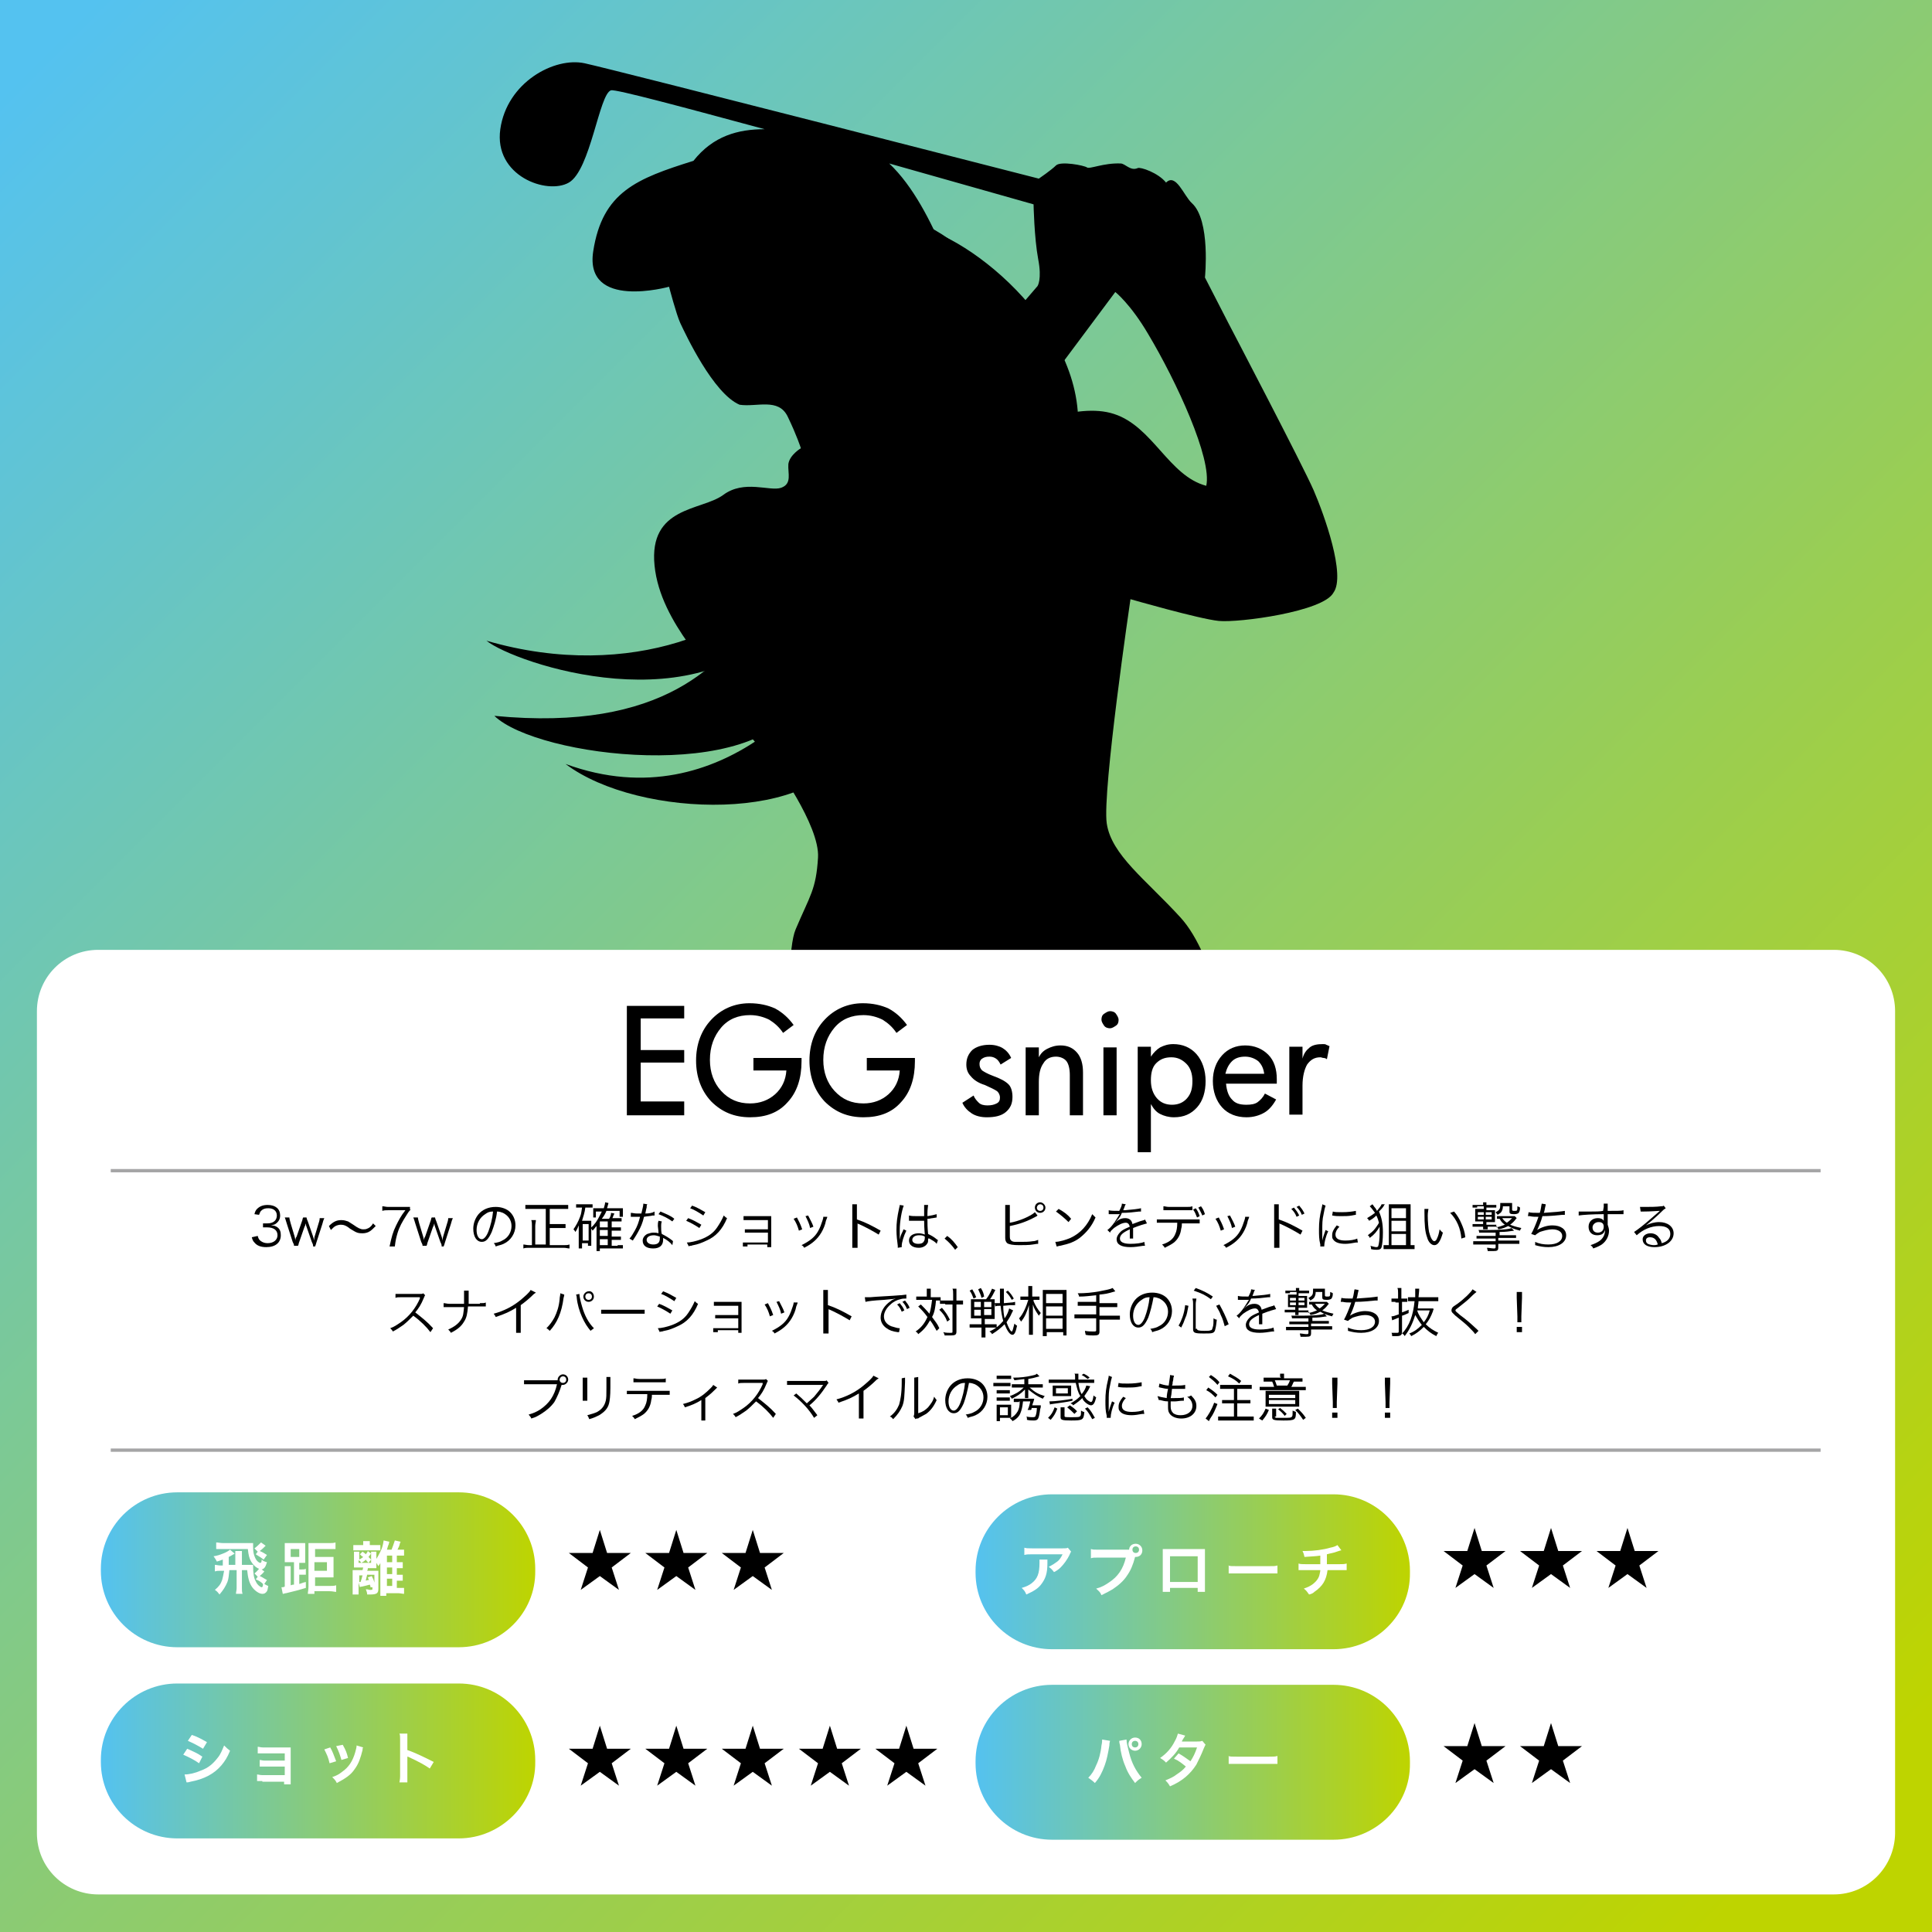 <?xml version="1.0" encoding="utf-8"?>
<!-- Generator: Adobe Illustrator 23.0.2, SVG Export Plug-In . SVG Version: 6.00 Build 0)  -->
<svg version="1.1" id="レイヤー_1" xmlns="http://www.w3.org/2000/svg" xmlns:xlink="http://www.w3.org/1999/xlink" x="0px"
	 y="0px" viewBox="0 0 293.1 293.1" style="enable-background:new 0 0 293.1 293.1;" xml:space="preserve">
<rect x="0" y="0" width="293.1" height="293.1" fill="#333333" stroke="none"/>
<style type="text/css">
	.st0{fill:url(#SVGID_1_);}
	.st1{fill:#FFFFFF;}
	.st2{fill:url(#SVGID_2_);}
	.st3{fill:url(#SVGID_3_);}
	.st4{fill:url(#SVGID_4_);}
	.st5{fill:url(#SVGID_5_);}
	.st6{fill:none;stroke:#A5A5A6;stroke-width:0.5;stroke-miterlimit:10;}
</style>
<linearGradient id="SVGID_1_" gradientUnits="userSpaceOnUse" x1="7.181" y1="7.181" x2="276.681" y2="276.681">
	<stop  offset="0" style="stop-color:#54C2F0"/>
	<stop  offset="0.998" style="stop-color:#BED400"/>
</linearGradient>
<rect class="st0" width="293.1" height="293.1"/>
<path d="M199.3,74.4c-1.6-3.7-12.9-25.3-12.9-25.3l-3.6-7c0,0,0.9-8.7-2-11.3c-1.2-1.1-2.4-4.6-3.9-3.1c-1.2-1.5-3.9-2.4-4.3-2.2
	c-1.1,0.5-1.9-0.7-2.6-0.7c-2.6-0.1-4.7,0.9-5.1,0.6c-0.4-0.3-4-1-4.7-0.3c-0.7,0.7-2.6,2-2.6,2S93.3,10.6,88.7,9.6
	c-4.6-1-11.8,2.9-12.8,10c-1,7.1,7.1,10,10.4,8.1c3.3-1.9,4.6-13.5,6.4-14c0.7-0.2,11.1,2.6,23.3,5.9c-4,0-7.8,1-10.8,4.8
	c-8.6,2.7-13.8,4.7-15.2,13.7c-1.4,9,11.5,5.4,11.5,5.4s1.1,4.2,1.7,5.5c0.8,1.7,5,10.7,9,12.4c2.6,0.4,5.9-1.1,7.3,1.8
	c1.4,2.9,2,4.8,2,4.8s-1.7,1-1.9,2.4c-0.1,1.4,0.6,3-1.1,3.6c-1.7,0.6-5.6-1.3-8.8,1.1c-3.3,2.4-11.3,1.7-10.4,10.7
	c0.9,9,9.4,16.1,10,19.1c0.6,3,8.1,10.8,8.1,10.8s7,9.5,6.7,14.4s-1.2,5.7-3.4,10.9s0.1,33.4,0.1,33.4h64.9c0,0,1.3-4.7,1.4-9.7
	c0.1-5-2.7-19.7-8-25.5s-10.5-9.5-11.2-14.3c-0.7-4.8,3.6-34,3.6-34s10.4,3,13.4,3.3c3,0.3,15.9-1.4,17.4-4.3
	C204.2,87.3,200.9,78.1,199.3,74.4z M141.1,55.7c-0.4-3.6,5.7-9.1,2.3-17c-2.2-5.2-4.9-10.5-8.5-13.9c12,3.4,21.9,6.2,21.9,6.2
	s0.1,5.1,0.7,8.3c0.6,3.1-0.1,4.1-0.1,4.1l-14.7,17.1C142.6,60.5,141.5,59.2,141.1,55.7z M169,62.8c-5.8-1.9-14.4,2.4-14.4,2.4
	l5.8-9.1l8.8-11.8c0,0,2.3,1.8,5,6.4c4.3,7.2,9.7,18.9,8.8,23C177.3,72.2,174.9,64.7,169,62.8z"/>
<path class="st1" d="M278.2,287.4H14.9c-5.1,0-9.3-4.1-9.3-9.3V153.4c0-5.1,4.1-9.3,9.3-9.3h263.3c5.1,0,9.3,4.1,9.3,9.3v124.8
	C287.4,283.3,283.3,287.4,278.2,287.4z"/>
<g>
	<path d="M39.1,187.5c0.1,0.4,0.2,0.6,0.5,0.8c0.3,0.2,0.6,0.3,1,0.3c0.9,0,1.5-0.5,1.5-1.2c0-0.8-0.6-1.2-1.6-1.2
		c-0.2,0-0.4,0-0.6,0v-0.6c0.2,0,0.4,0,0.6,0c0.5,0,0.9-0.1,1.2-0.4c0.2-0.2,0.3-0.5,0.3-0.8c0-0.7-0.5-1.1-1.3-1.1
		c-0.5,0-0.8,0.1-1.1,0.4c-0.1,0.1-0.2,0.3-0.3,0.6l-0.7-0.1c0.1-0.4,0.2-0.6,0.4-0.8c0.4-0.4,0.9-0.6,1.6-0.6
		c1.2,0,1.9,0.6,1.9,1.6c0,0.5-0.2,0.9-0.6,1.2c-0.2,0.2-0.4,0.2-0.8,0.3c0.5,0,0.7,0.1,1,0.3c0.4,0.3,0.5,0.7,0.5,1.2
		c0,1.1-0.8,1.8-2.2,1.8c-0.8,0-1.4-0.2-1.8-0.7c-0.2-0.2-0.3-0.4-0.4-0.8L39.1,187.5z"/>
	<path d="M47.5,189c0-0.2-0.1-0.4-0.2-0.6l-0.8-2.3c0,0-0.1-0.2-0.1-0.5c-0.1,0.2-0.1,0.4-0.2,0.5l-0.8,2.3
		c-0.1,0.2-0.1,0.5-0.2,0.6h-0.6c0-0.2,0-0.2-0.2-0.6l-0.9-2.8c-0.1-0.3-0.2-0.7-0.3-0.9h0.7c0,0.2,0.1,0.5,0.2,0.9l0.6,2
		c0,0.1,0.1,0.3,0.1,0.6c0-0.2,0.1-0.5,0.2-0.6l0.8-2.3c0.1-0.2,0.1-0.5,0.2-0.6h0.5c0,0.1,0.1,0.4,0.2,0.6l0.8,2.3
		c0,0.1,0.1,0.2,0.1,0.4c0,0.1,0,0.1,0,0.2c0.1-0.3,0.1-0.5,0.1-0.5l0.6-2c0.1-0.3,0.2-0.6,0.2-0.9h0.7c-0.1,0.2-0.2,0.5-0.3,0.9
		l-0.9,2.8c-0.1,0.3-0.1,0.4-0.2,0.6H47.5z"/>
	<path d="M49.9,186c0.7-0.7,1.2-0.9,1.9-0.9c0.4,0,0.7,0.1,1,0.2c0.2,0.1,0.3,0.2,0.8,0.5c0.7,0.5,1.1,0.7,1.5,0.7
		c0.2,0,0.4,0,0.6-0.1c0.3-0.1,0.6-0.3,0.9-0.8l0.4,0.4c-0.4,0.4-0.6,0.6-0.9,0.8c-0.3,0.2-0.7,0.3-1.1,0.3c-0.2,0-0.5,0-0.8-0.1
		c-0.3-0.1-0.6-0.3-1.1-0.6c-0.6-0.5-1-0.6-1.4-0.6c-0.3,0-0.6,0.1-0.8,0.2c-0.2,0.1-0.4,0.3-0.7,0.6L49.9,186z"/>
	<path d="M62.3,183.5c-0.1,0.1-0.3,0.3-0.6,0.8c-0.7,1.1-1.1,1.8-1.4,2.8c-0.2,0.7-0.3,1.1-0.4,2h-0.8c0.3-1.4,0.5-2.2,1-3.2
		c0.4-0.8,0.7-1.4,1.4-2.3h-2.6c-0.4,0-0.6,0-0.9,0.1v-0.7c0.3,0,0.5,0.1,0.9,0.1h2.4c0.5,0,0.6,0,0.9,0V183.5z"/>
	<path d="M67,189c0-0.2-0.1-0.4-0.2-0.6l-0.8-2.3c0,0-0.1-0.2-0.1-0.5c-0.1,0.2-0.1,0.4-0.2,0.5l-0.8,2.3c-0.1,0.2-0.1,0.5-0.2,0.6
		h-0.6c0-0.2,0-0.2-0.2-0.6l-0.9-2.8c-0.1-0.3-0.2-0.7-0.3-0.9h0.7c0,0.2,0.1,0.5,0.2,0.9l0.6,2c0,0.1,0.1,0.3,0.1,0.6
		c0-0.2,0.1-0.5,0.2-0.6l0.8-2.3c0.1-0.2,0.1-0.5,0.2-0.6h0.5c0,0.1,0.1,0.4,0.2,0.6l0.8,2.3c0,0.1,0.1,0.2,0.1,0.4
		c0,0.1,0,0.1,0,0.2c0.1-0.3,0.1-0.5,0.1-0.5l0.6-2c0.1-0.3,0.2-0.6,0.2-0.9h0.7c-0.1,0.2-0.2,0.5-0.3,0.9l-0.9,2.8
		c-0.1,0.3-0.1,0.4-0.2,0.6H67z"/>
	<path d="M74.6,186.9c-0.5,1.1-0.9,1.5-1.5,1.5c-0.8,0-1.3-0.8-1.3-2c0-0.8,0.3-1.6,0.8-2.2c0.6-0.7,1.5-1.1,2.6-1.1
		c0.9,0,1.7,0.3,2.2,0.8c0.5,0.5,0.8,1.2,0.8,2c0,1.2-0.7,2.3-1.8,2.8c-0.4,0.2-0.7,0.2-1.2,0.4c-0.1-0.3-0.1-0.3-0.3-0.5
		c0.6-0.1,1-0.2,1.3-0.4c0.9-0.4,1.4-1.3,1.4-2.2c0-0.9-0.5-1.6-1.3-2c-0.3-0.1-0.5-0.2-0.9-0.2C75.3,184.9,74.9,186.1,74.6,186.9z
		 M73.6,184.2c-0.8,0.5-1.3,1.4-1.3,2.4c0,0.8,0.3,1.4,0.8,1.4c0.3,0,0.7-0.4,1-1.2c0.3-0.8,0.6-1.9,0.7-3
		C74.3,183.8,74,183.9,73.6,184.2z"/>
	<path d="M82.9,183.4h-2.3c-0.4,0-0.6,0-0.9,0v-0.6c0.2,0,0.5,0,0.9,0h4.7c0.4,0,0.6,0,0.9,0v0.6c-0.3,0-0.5,0-0.9,0h-1.9v2.3H85
		c0.4,0,0.6,0,0.8,0v0.6c-0.2,0-0.5,0-0.8,0h-1.6v2.6h2.1c0.4,0,0.6,0,0.9-0.1v0.6c-0.3,0-0.5-0.1-0.9-0.1h-5.2
		c-0.4,0-0.6,0-0.9,0.1v-0.6c0.2,0,0.5,0.1,0.9,0.1h0.4V186c0-0.4,0-0.6-0.1-0.9h0.7c0,0.3-0.1,0.5-0.1,0.9v2.8h1.6V183.4z"/>
	<path d="M88.1,183.2c-0.3,0-0.5,0-0.7,0v-0.5c0.2,0,0.4,0,0.7,0h1.1c0.3,0,0.5,0,0.7,0v0.5c-0.2,0-0.3,0-0.6,0h-0.5
		c-0.1,0.8-0.3,1.3-0.5,2h0.9c0.2,0,0.3,0,0.5,0c0,0.2,0,0.4,0,0.6v2.5c0,0.3,0,0.5,0,0.7h-0.5v-0.4h-0.9v0.8h-0.5
		c0-0.2,0-0.4,0-0.8v-1.8c0-0.1,0-0.6,0-0.9c-0.2,0.5-0.3,0.7-0.5,1c-0.1-0.2-0.2-0.3-0.3-0.4c0.4-0.6,0.7-1.1,1-1.9
		c0.2-0.5,0.2-0.8,0.3-1.4H88.1z M88.4,188.2h0.9v-2.5h-0.9V188.2z M93.7,188.9c0.4,0,0.5,0,0.8,0v0.5c-0.3,0-0.5,0-0.8,0H91v0.4
		h-0.5c0-0.2,0-0.5,0-0.8v-2.2c0-0.5,0-0.7,0-0.8c-0.2,0.2-0.3,0.4-0.6,0.7c-0.1-0.2-0.2-0.3-0.3-0.4c0.6-0.5,1-1.1,1.4-1.9
		c0.1-0.2,0.2-0.4,0.3-0.6h-0.9v0.9H90c0-0.1,0-0.3,0-0.5v-0.5c0-0.1,0-0.2,0-0.4c0.2,0,0.2,0,0.7,0h0.9c0.1-0.4,0.2-0.6,0.2-0.9
		l0.5,0.1c0,0.1,0,0.1-0.1,0.4c0,0.2-0.1,0.2-0.1,0.4h1.6c0.3,0,0.6,0,0.8,0c0,0.1,0,0.3,0,0.5v0.4c0,0.2,0,0.3,0,0.4H94v-0.9h-2
		c-0.2,0.5-0.4,0.8-0.7,1.2h1.1c0.2-0.3,0.3-0.6,0.3-0.9l0.5,0.1c0,0.1,0,0.1-0.1,0.2c0,0.1-0.1,0.2-0.1,0.3
		c-0.1,0.2-0.1,0.2-0.1,0.2h0.7c0.4,0,0.5,0,0.7,0v0.5c-0.3,0-0.5,0-0.7,0h-0.8v0.9h0.7c0.4,0,0.5,0,0.7,0v0.5c-0.3,0-0.5,0-0.7,0
		h-0.7v0.9h0.7c0.3,0,0.5,0,0.7,0v0.5c-0.3,0-0.5,0-0.7,0h-0.7v0.9H93.7z M92.2,186.2v-0.9H91v0.9H92.2z M91,187.5h1.2v-0.9H91
		V187.5z M91,188.9h1.2v-0.9H91V188.9z"/>
	<path d="M98.2,182.7c-0.1,0.2-0.1,0.2-0.1,0.5c-0.1,0.3-0.1,0.5-0.2,0.9c0.6,0,1.1-0.1,1.4-0.3l0,0.6c-0.1,0-0.1,0-0.3,0
		c-0.3,0.1-0.8,0.1-1.3,0.2c-0.2,0.9-0.5,1.6-0.9,2.3c-0.2,0.4-0.3,0.5-0.6,1c-0.1,0.1-0.1,0.2-0.2,0.3l-0.5-0.3
		c0.3-0.3,0.5-0.7,0.8-1.2c0.4-0.7,0.6-1.3,0.8-2.1c-0.2,0-0.5,0-0.6,0c-0.1,0-0.4,0-0.5,0c-0.1,0-0.2,0-0.2,0c0,0-0.1,0-0.1,0
		l0-0.6c0.3,0,0.5,0.1,1,0.1c0.2,0,0.4,0,0.6,0c0.1-0.5,0.3-1.1,0.3-1.5L98.2,182.7z M102,188.9c-0.3-0.4-0.8-0.8-1.4-1.1
		c0,0.1,0,0.2,0,0.3c0,0.8-0.5,1.3-1.5,1.3c-1,0-1.6-0.4-1.6-1.2c0-0.4,0.3-0.8,0.7-1c0.3-0.1,0.6-0.2,0.9-0.2c0.3,0,0.5,0,0.8,0.1
		c0-0.5-0.1-0.9-0.1-1.1c0-0.3,0-0.5,0.1-0.8l0.5,0.1c-0.1,0.3-0.1,0.5-0.1,0.7c0,0.4,0,0.9,0.1,1.2c0.6,0.3,1.1,0.6,1.6,1
		c0.1,0.1,0.1,0.1,0.1,0.1L102,188.9z M99.2,187.4c-0.7,0-1.1,0.3-1.1,0.7c0,0.4,0.4,0.7,1,0.7c0.7,0,1-0.3,1-0.9c0-0.1,0-0.3,0-0.3
		C99.7,187.5,99.5,187.4,99.2,187.4z M102,185.3c-0.7-0.5-1.3-0.8-2.1-1.1l0.3-0.4c0.9,0.4,1.5,0.6,2.1,1.1L102,185.3z"/>
	<path d="M104.4,184.8c0.8,0.3,1.3,0.6,2,1l-0.3,0.5c-0.6-0.4-1.3-0.8-2-1.1L104.4,184.8z M104.2,188.5c0.5,0,1.4-0.2,2.2-0.5
		c1-0.4,1.8-0.9,2.4-1.8c0.4-0.6,0.7-1.1,1-1.8c0.2,0.2,0.3,0.3,0.5,0.4c-0.7,1.7-1.7,2.8-3.1,3.4c-0.6,0.3-1.4,0.6-2,0.7
		c-0.1,0-0.3,0.1-0.4,0.1c-0.2,0-0.2,0-0.3,0.1L104.2,188.5z M105,182.9c0.8,0.3,1.3,0.6,2,1l-0.3,0.5c-0.6-0.4-1.4-0.9-2-1.1
		L105,182.9z"/>
	<path d="M113.4,189.1c-0.4,0-0.5,0-0.7,0v-0.6c0.2,0,0.4,0,0.7,0h3.1v-1.5h-2.8c-0.4,0-0.5,0-0.7,0v-0.5c0.2,0,0.4,0,0.7,0h2.8
		v-1.4h-3c-0.4,0-0.5,0-0.7,0v-0.6c0.2,0,0.4,0,0.7,0h3c0.3,0,0.4,0,0.5,0c0,0.2,0,0.3,0,0.6v3.6c0,0.3,0,0.4,0,0.5h-0.6v-0.4H113.4
		z"/>
	<path d="M120.9,184.7c0.3,0.6,0.5,0.9,0.8,1.8l-0.5,0.2c-0.2-0.7-0.4-1.2-0.8-1.8L120.9,184.7z M125.5,184.6c0,0.1,0,0.1-0.2,0.6
		c-0.1,0.6-0.4,1.3-0.7,1.8c-0.6,1-1.4,1.7-2.6,2.3c-0.1-0.2-0.2-0.3-0.4-0.4c1.2-0.6,2-1.2,2.5-2.1c0.3-0.5,0.5-1.1,0.7-1.7
		c0.1-0.3,0.1-0.4,0.1-0.5v0c0,0,0,0,0,0L125.5,184.6z M122.6,184.4c0.4,0.8,0.6,1.1,0.8,1.7l-0.5,0.2c-0.1-0.6-0.4-1.2-0.7-1.8
		L122.6,184.4z"/>
	<path d="M129.3,189.3c0-0.2,0-0.4,0-0.8v-5c0-0.4,0-0.6,0-0.8h0.7c0,0.2,0,0.4,0,0.8v1.5c1.2,0.4,2.2,0.9,3.6,1.7l-0.3,0.6
		c-0.8-0.5-1.9-1.1-3-1.6c-0.1,0-0.2-0.1-0.2-0.1l0,0c0,0.2,0,0.3,0,0.5v2.4c0,0.4,0,0.6,0,0.8H129.3z"/>
	<path d="M137.1,182.9c-0.3,0.8-0.6,2.4-0.6,3.7c0,0.3,0,0.8,0,1.1c0,0.1,0,0.1,0,0.2c0,0.1,0,0.1,0,0.2l0,0
		c0.1-0.6,0.2-0.8,0.5-1.4c0-0.1,0-0.1,0.1-0.2l0.4,0.2c-0.4,0.8-0.7,1.8-0.7,2.3c0,0,0,0,0,0.2l-0.6,0.1c0-0.1,0-0.1,0-0.3
		c-0.1-0.7-0.2-1.6-0.2-2.4c0-1.1,0.1-1.9,0.4-3.3c0.1-0.4,0.1-0.4,0.1-0.5L137.1,182.9z M137.9,184.4c0.4,0.1,0.7,0.1,1.4,0.1
		c0.3,0,0.5,0,0.9,0c0-0.8,0-0.8,0-1.4c0-0.1,0-0.2,0-0.3h0.6c0,0.2-0.1,0.6-0.1,1.3c0,0.1,0,0.2,0,0.4c0.6-0.1,1.1-0.2,1.4-0.3
		l0,0.5c0,0,0,0-0.6,0.1c-0.2,0-0.4,0.1-0.8,0.1c0,0.8,0,1.2,0.1,2.3c0.6,0.3,0.8,0.4,1.3,0.8c0.1,0.1,0.1,0.1,0.2,0.1l-0.2,0.6
		c-0.2-0.3-0.6-0.5-1.1-0.8c0,0,0,0-0.1,0c0,0,0,0-0.1,0c0,0.1,0,0.1,0,0.2c0,0.2,0,0.4-0.1,0.5c-0.2,0.4-0.7,0.7-1.3,0.7
		c-0.9,0-1.5-0.4-1.5-1.1c0-0.7,0.6-1.1,1.5-1.1c0.3,0,0.7,0.1,0.9,0.2c0-0.2-0.1-0.9-0.1-2.1c-0.4,0-0.6,0-0.9,0
		c-0.3,0-0.6,0-0.9,0c-0.1,0-0.2,0-0.3,0c-0.1,0-0.1,0-0.1,0c0,0-0.1,0-0.1,0c0,0,0,0,0,0L137.9,184.4z M139.4,187.4
		c-0.6,0-1,0.3-1,0.7c0,0.4,0.4,0.6,0.9,0.6c0.4,0,0.7-0.1,0.8-0.3c0.1-0.1,0.2-0.3,0.2-0.6c0-0.1,0-0.2,0-0.2
		C140,187.4,139.7,187.4,139.4,187.4z"/>
	<path d="M143.7,187.5c0.7,0.5,1.1,1,1.6,1.7l-0.4,0.4c-0.5-0.7-1-1.2-1.6-1.7L143.7,187.5z"/>
	<path d="M153.2,185.5c1.3-0.2,3.2-1,3.8-1.6l0.4,0.5c-0.1,0.1-0.1,0.1-0.3,0.2c-1.3,0.7-2.4,1.1-3.9,1.4v1.2c0,0,0,0,0,0
		c0,0,0,0.1,0,0.1c0,0.6,0,0.7,0.2,0.9c0.1,0.1,0.3,0.2,0.6,0.2c0.2,0,0.6,0,0.9,0c0.5,0,1.2,0,1.8-0.1c0.3,0,0.5-0.1,0.8-0.2l0,0.6
		c-0.2,0-0.2,0-0.8,0.1c-0.5,0.1-1.6,0.1-2.1,0.1c-0.9,0-1.5-0.1-1.8-0.3c-0.2-0.2-0.3-0.4-0.3-0.8c0-0.1,0-0.3,0-0.6v-3.7
		c0-0.3,0-0.5,0-0.7h0.7c0,0.2,0,0.3,0,0.7V185.5z M158.6,183.2c0,0.5-0.4,0.8-0.8,0.8c-0.5,0-0.8-0.4-0.8-0.8
		c0-0.5,0.4-0.8,0.8-0.8C158.2,182.4,158.6,182.8,158.6,183.2z M157.3,183.2c0,0.3,0.2,0.5,0.5,0.5c0.3,0,0.5-0.2,0.5-0.5
		c0-0.3-0.2-0.5-0.5-0.5C157.5,182.7,157.3,183,157.3,183.2z"/>
	<path d="M160.1,188.4c0.6,0,1.6-0.3,2.3-0.6c1.5-0.7,2.6-1.9,3.3-3.6c0.2,0.2,0.3,0.3,0.5,0.5c-0.6,1.4-1.4,2.3-2.4,3.1
		c-0.8,0.6-1.6,0.9-3,1.2c-0.2,0-0.3,0.1-0.5,0.1L160.1,188.4z M160.6,183.4c0.9,0.5,1.4,0.9,1.9,1.5l-0.4,0.5
		c-0.6-0.6-1.2-1.1-1.9-1.6L160.6,183.4z"/>
	<path d="M169.8,183.7c0.3-0.6,0.4-0.8,0.4-1.1l0.6,0.1c-0.1,0.1-0.1,0.1-0.2,0.4c-0.1,0.3-0.2,0.5-0.2,0.5c0.1,0,0.1,0,0.2,0
		c1.3-0.1,2.1-0.2,2.5-0.3l0,0.5c-0.1,0-0.2,0-0.3,0c-0.8,0.1-1.7,0.2-2.6,0.2c-0.2,0.5-0.4,0.8-0.7,1.1c-0.1,0.1-0.2,0.3-0.3,0.3
		c-0.1,0-0.1,0.1-0.1,0.1c0,0,0,0,0,0c0,0,0,0,0,0c0,0,0,0,0,0c0.3-0.2,0.3-0.2,0.4-0.3c0.4-0.3,0.8-0.4,1.2-0.4
		c0.6,0,1,0.3,1.1,0.9c0.6-0.2,1-0.4,1.4-0.5c0.4-0.1,0.4-0.1,0.5-0.2l0.3,0.6c-0.4,0.1-1.1,0.3-2.1,0.7c0,0.2,0,0.3,0,0.5
		c0,0.1,0,0.3,0,0.4c0,0.2,0,0.3,0,0.4c0,0.1,0,0.2,0,0.3l-0.5,0c0-0.2,0-0.7,0-1.2c0-0.1,0-0.1,0-0.2c-1.1,0.5-1.5,0.9-1.5,1.4
		c0,0.5,0.5,0.8,1.6,0.8c0.8,0,1.7-0.1,2.1-0.3l0.1,0.6c-0.1,0-0.2,0-0.3,0c-0.6,0.1-1.3,0.2-1.9,0.2c-1.4,0-2.1-0.4-2.1-1.2
		c0-0.4,0.3-0.9,0.8-1.3c0.3-0.2,0.7-0.4,1.2-0.6c-0.1-0.4-0.3-0.6-0.6-0.6c-0.5,0-1.1,0.3-1.8,0.8c-0.3,0.3-0.5,0.4-0.6,0.7
		l-0.4-0.4c0.6-0.4,1.2-1.3,1.8-2.3c0,0,0,0,0.1-0.1c0,0-0.1,0-0.2,0c-0.1,0-0.9,0-1.2,0c0,0-0.1,0-0.1,0c-0.1,0-0.1,0-0.2,0l0-0.6
		c0.3,0.1,0.9,0.1,1.7,0.1H169.8z"/>
	<path d="M179.3,185.6c0,0.2,0,0.5-0.1,0.8c-0.1,0.9-0.5,1.6-1.1,2.1c-0.4,0.3-0.8,0.5-1.4,0.8c-0.1-0.2-0.2-0.3-0.4-0.5
		c1-0.3,1.7-0.8,2-1.6c0.2-0.4,0.3-1,0.3-1.7h-2.2c-0.4,0-0.6,0-0.9,0V185c0.3,0,0.5,0,0.9,0h4.7c0.5,0,0.6,0,0.9,0v0.6
		c-0.3,0-0.5,0-0.9,0H179.3z M176.5,183c0.3,0,0.4,0.1,0.9,0.1h2.6c0.5,0,0.6,0,0.9-0.1v0.6c-0.2,0-0.4,0-0.9,0h-2.6
		c-0.5,0-0.7,0-0.9,0V183z M181.4,183.3c0.3,0.4,0.4,0.6,0.6,1.2l-0.4,0.2c-0.2-0.5-0.3-0.8-0.6-1.2L181.4,183.3z M182.2,183
		c0.3,0.4,0.4,0.6,0.6,1.2l-0.4,0.2c-0.2-0.5-0.4-0.8-0.6-1.2L182.2,183z"/>
	<path d="M184.9,184.7c0.3,0.6,0.5,0.9,0.8,1.8l-0.5,0.2c-0.2-0.7-0.4-1.2-0.8-1.8L184.9,184.7z M189.5,184.6c0,0.1,0,0.1-0.2,0.6
		c-0.1,0.6-0.4,1.3-0.7,1.8c-0.6,1-1.4,1.7-2.6,2.3c-0.1-0.2-0.2-0.3-0.4-0.4c1.2-0.6,2-1.2,2.5-2.1c0.3-0.5,0.5-1.1,0.7-1.7
		c0.1-0.3,0.1-0.4,0.1-0.5v0c0,0,0,0,0,0L189.5,184.6z M186.6,184.4c0.4,0.8,0.6,1.1,0.8,1.7l-0.5,0.2c-0.1-0.6-0.4-1.2-0.7-1.8
		L186.6,184.4z"/>
	<path d="M193.3,189.3c0-0.2,0-0.4,0-0.8v-5c0-0.4,0-0.6,0-0.8h0.7c0,0.2,0,0.4,0,0.8v1.5c1.2,0.4,2.2,0.9,3.6,1.7l-0.3,0.6
		c-0.8-0.5-1.9-1.1-3-1.6c-0.1,0-0.2-0.1-0.2-0.1l0,0c0,0.2,0,0.3,0,0.5v2.4c0,0.4,0,0.6,0,0.8H193.3z M196.3,183.2
		c0.4,0.5,0.5,0.6,0.8,1.2l-0.4,0.2c-0.2-0.5-0.4-0.8-0.8-1.2L196.3,183.2z M197.1,182.9c0.4,0.5,0.5,0.6,0.8,1.2l-0.4,0.2
		c-0.2-0.5-0.4-0.8-0.8-1.2L197.1,182.9z"/>
	<path d="M201.1,182.9c-0.1,0.3-0.2,0.7-0.3,1.3c-0.2,0.8-0.2,1.5-0.2,2.5c0,0.6,0,1.1,0,1.5c0.1-0.5,0.3-1,0.5-1.6l0.4,0.2
		c-0.4,0.8-0.6,1.8-0.6,2.2c0,0,0,0.1,0,0.1l-0.6,0c0-0.1,0-0.2,0-0.3c-0.2-0.8-0.2-1.4-0.2-2.3c0-1.1,0.1-2,0.4-3.2
		c0.1-0.4,0.1-0.5,0.1-0.6L201.1,182.9z M203.2,186.1c-0.4,0.4-0.6,0.8-0.6,1.2c0,0.6,0.5,0.9,1.5,0.9c0.7,0,1.4-0.1,1.8-0.3
		l0.1,0.6c-0.1,0-0.1,0-0.3,0c-0.6,0.1-1.1,0.2-1.6,0.2c-0.9,0-1.5-0.2-1.8-0.6c-0.2-0.2-0.2-0.4-0.2-0.7c0-0.5,0.2-0.9,0.7-1.5
		L203.2,186.1z M202.2,183.8c0.3,0.1,0.7,0.1,1.4,0.1c0.9,0,1.6-0.1,2.1-0.2l0,0.6c0,0-0.2,0-0.6,0.1c-0.5,0.1-1.1,0.1-1.7,0.1
		c-0.4,0-0.8,0-1.3-0.1L202.2,183.8z"/>
	<path d="M210.1,182.7c-0.1,0.1-0.1,0.1-0.2,0.3c-0.2,0.3-0.4,0.5-0.7,0.8c0.4,0.9,0.6,1.8,0.6,3.2c0,1-0.1,1.8-0.2,2.2
		c-0.1,0.3-0.3,0.4-0.7,0.4c-0.3,0-0.5,0-0.9-0.1c0-0.2,0-0.3-0.1-0.5c0.4,0.1,0.7,0.2,0.9,0.2c0.2,0,0.3-0.1,0.3-0.2
		c0.1-0.3,0.2-1,0.2-1.9c0-0.3,0-0.7,0-1c-0.4,0.7-0.8,1.2-1.5,1.7c-0.1-0.2-0.1-0.3-0.3-0.4c0.4-0.3,0.8-0.6,1.1-1
		c0.2-0.3,0.4-0.5,0.6-0.9c-0.1-0.4-0.2-0.7-0.4-1.1c-0.4,0.4-0.7,0.6-1.1,0.8c-0.1-0.2-0.1-0.2-0.3-0.4c0.5-0.3,0.8-0.5,1.2-0.8
		c-0.3-0.4-0.5-0.7-0.8-1l0.4-0.3c0.1,0.1,0.1,0.1,0.3,0.4c0.2,0.2,0.3,0.4,0.4,0.6c0.3-0.4,0.6-0.7,0.7-1L210.1,182.7z
		 M213.8,188.9c0.4,0,0.6,0,0.8,0v0.6c-0.2,0-0.5,0-0.8,0h-3.1c-0.4,0-0.6,0-0.8,0v-0.6c0.2,0,0.4,0,0.7,0h0.1v-5.4
		c0-0.4,0-0.6,0-0.8c0.2,0,0.4,0,0.8,0h1.6c0.4,0,0.7,0,0.9,0c0,0.2,0,0.4,0,0.9V188.9z M213.3,184.8v-1.5h-2.2v1.5H213.3z
		 M213.3,186.8v-1.6h-2.2v1.6H213.3z M213.3,188.9v-1.7h-2.2v1.7H213.3z"/>
	<path d="M216.7,183.4c0,0.2-0.1,0.5-0.1,1c0,0.9,0.1,2,0.2,2.5c0.2,0.8,0.5,1.4,0.8,1.4c0.1,0,0.3-0.1,0.4-0.4
		c0.2-0.4,0.3-0.8,0.4-1.4c0.2,0.2,0.2,0.3,0.5,0.5c-0.4,1.4-0.8,1.9-1.3,1.9c-0.4,0-0.9-0.4-1.1-1.2c-0.3-0.8-0.4-1.8-0.4-3.8
		c0-0.3,0-0.3,0-0.5L216.7,183.4z M220.6,183.8c0.5,0.6,0.8,1.1,1.1,1.8c0.3,0.7,0.5,1.2,0.6,2.1l-0.6,0.2c-0.1-1.5-0.7-2.9-1.7-3.9
		L220.6,183.8z"/>
	<path d="M224.1,183.2c-0.3,0-0.5,0-0.7,0v-0.4c0.2,0,0.4,0,0.7,0h0.9c0-0.2,0-0.3,0-0.4h0.5c0,0.2,0,0.2,0,0.4h0.8
		c0.3,0,0.5,0,0.7,0v0.4c-0.2,0-0.4,0-0.7,0h-0.8v0.4h0.7c0.3,0,0.4,0,0.6,0c0,0.2,0,0.2,0,0.6v0.6c0,0.3,0,0.5,0,0.6
		c-0.1,0-0.3,0-0.6,0h-0.7v0.4h0.8c0.3,0,0.5,0,0.7,0v0.4c0.5-0.1,0.8-0.2,1.3-0.4c-0.4-0.3-0.5-0.4-0.8-0.9c-0.2,0-0.3,0-0.4,0
		v-0.4c0.2,0,0.3,0,0.6,0h1.5c0.3,0,0.4,0,0.6,0l0.3,0.3c0,0-0.1,0.1-0.1,0.1c-0.3,0.4-0.5,0.6-0.9,0.9c0.5,0.2,0.8,0.3,1.7,0.5
		c-0.1,0.2-0.2,0.3-0.2,0.4c-0.8-0.2-1.3-0.4-1.8-0.7c-0.4,0.2-0.8,0.4-1.5,0.5c0-0.1-0.1-0.2-0.2-0.4c-0.2,0-0.3,0-0.6,0h-0.8
		c0,0.2,0,0.3,0,0.4H225c0-0.2,0-0.3,0-0.4h-0.9c-0.3,0-0.5,0-0.7,0v-0.4c0.2,0,0.4,0,0.7,0h0.9v-0.4h-0.6c-0.4,0-0.5,0-0.6,0
		c0-0.2,0-0.3,0-0.6v-0.7c0-0.2,0-0.4,0-0.6c0.2,0,0.3,0,0.7,0h0.6v-0.4H224.1z M227.3,187.4h1.8c0.4,0,0.6,0,0.9,0v0.4
		c-0.3,0-0.4,0-0.9,0h-1.8v0.4h2.3c0.4,0,0.6,0,0.9,0v0.5c-0.3,0-0.5,0-0.9,0h-2.3v0.5c0,0.5-0.1,0.6-0.8,0.6c-0.2,0-0.5,0-0.8,0
		c0-0.2-0.1-0.3-0.1-0.5c0.3,0,0.7,0.1,1,0.1c0.2,0,0.3,0,0.3-0.2v-0.4h-2.5c-0.4,0-0.6,0-0.9,0v-0.5c0.2,0,0.4,0,0.9,0h2.5v-0.4h-2
		c-0.4,0-0.6,0-0.9,0v-0.4c0.3,0,0.5,0,0.9,0h2V187c-0.4,0-0.9,0-1.3,0c-0.1,0-0.2,0-1.2,0c0-0.1,0-0.2-0.1-0.4c0.7,0,1.1,0,1.6,0
		c1.7,0,3-0.1,3.4-0.3l0.4,0.4c-0.7,0.1-1.2,0.2-2.2,0.2V187.4z M224.2,183.9v0.4h0.9v-0.4H224.2z M224.2,184.6v0.4h0.9v-0.4H224.2z
		 M225.4,184.3h0.9v-0.4h-0.9V184.3z M225.4,185h0.9v-0.4h-0.9V185z M228,183c0,0.4-0.1,0.6-0.2,0.8c-0.1,0.2-0.3,0.3-0.6,0.5
		c-0.1-0.2-0.2-0.2-0.3-0.4c0.6-0.3,0.7-0.5,0.7-1.1c0-0.1,0-0.2,0-0.3c0.1,0,0.3,0,0.6,0h0.7c0.2,0,0.4,0,0.5,0c0,0.1,0,0.2,0,0.6
		v0.4c0,0.1,0,0.2,0.3,0.2c0.5,0,0.5,0,0.5-0.7c0.2,0.1,0.3,0.1,0.4,0.2c0,0.5-0.1,0.6-0.2,0.8c-0.1,0.1-0.3,0.2-0.7,0.2
		c-0.6,0-0.7-0.1-0.7-0.4V183H228z M227.9,184.8c0.2,0.3,0.4,0.5,0.7,0.7c0.3-0.2,0.5-0.4,0.8-0.7H227.9z"/>
	<path d="M231.9,183.9c0.4,0.1,0.9,0.1,1.7,0.1c0.2-0.6,0.2-1.1,0.3-1.4l0.6,0.1c0,0.1,0,0.1-0.1,0.5c-0.1,0.5-0.1,0.6-0.2,0.8
		c1.6-0.1,2.6-0.2,3.2-0.3l0,0.6c-0.1,0-0.2,0-0.4,0c-1.1,0.1-1.8,0.2-3,0.2c-0.2,0.8-0.6,1.7-0.8,2.1l0,0c0.6-0.4,1.5-0.7,2.3-0.7
		c1.3,0,2.1,0.6,2.1,1.5c0,1.1-1.1,1.8-2.7,1.8c-0.7,0-1.3-0.1-2-0.3c0-0.1,0-0.1,0-0.1c0,0,0,0,0,0c0,0,0-0.2,0-0.4
		c0.6,0.3,1.3,0.4,2,0.4c1.3,0,2.1-0.5,2.1-1.3c0-0.6-0.6-1-1.5-1c-0.6,0-1.3,0.2-1.9,0.4c-0.3,0.2-0.5,0.3-0.7,0.5l-0.6-0.2
		c0.3-0.5,0.8-1.7,1.1-2.6c-0.5,0-0.9,0-1.3-0.1c-0.1,0-0.2,0-0.2,0c0,0,0,0-0.1,0L231.9,183.9z"/>
	<path d="M243.3,183.1c0-0.2,0-0.3,0-0.5h0.6c0,0.3,0,0.4,0,1v0.1c1.5,0,2.1,0,2.4-0.1v0.6c-0.3,0-0.6,0-1.5,0c-0.1,0-0.2,0-0.9,0
		v1.6c0.1,0.3,0.2,0.6,0.2,0.9c0,0.8-0.4,1.6-1.1,2.1c-0.3,0.2-0.7,0.4-1.3,0.6c-0.1-0.3-0.2-0.3-0.4-0.5c0.6-0.2,1-0.4,1.3-0.6
		c0.6-0.4,0.9-1,0.9-1.7c-0.1,0.2-0.1,0.3-0.2,0.4c-0.2,0.3-0.6,0.4-1,0.4c-0.8,0-1.3-0.5-1.3-1.3c0-0.8,0.6-1.3,1.4-1.3
		c0.4,0,0.7,0.1,0.9,0.4c0-0.1,0-0.1,0-0.4c0,0,0-0.1,0-0.2c0-0.1,0-0.1,0-0.4c-1.6,0-3.2,0.1-3.8,0.2l0-0.6c0.1,0,0.2,0,0.3,0
		c0.2,0,0.2,0,1.5,0c0.8,0,1.4,0,1.9-0.1L243.3,183.1z M243,185.5c-0.2-0.1-0.3-0.1-0.5-0.1c-0.5,0-0.9,0.4-0.9,0.8
		c0,0.5,0.3,0.8,0.8,0.8c0.6,0,0.9-0.4,0.9-0.9C243.3,185.8,243.2,185.6,243,185.5z"/>
	<path d="M248.8,183.1c0.2,0,0.4,0,0.8,0c0.7,0,1.7,0,2.4-0.1c0.2,0,0.3,0,0.4-0.1l0.3,0.4c-0.1,0.1-0.2,0.1-0.4,0.3
		c-1.1,1.1-2.1,1.9-2.6,2.3l0,0c0.6-0.3,1.3-0.5,2-0.5c1.3,0,2.2,0.7,2.2,1.7c0,1.2-1.2,2.1-2.9,2.1c-1.1,0-1.8-0.4-1.8-1.2
		c0-0.5,0.5-0.9,1.2-0.9c0.5,0,1,0.2,1.3,0.7c0.2,0.2,0.3,0.4,0.4,0.8c0.8-0.2,1.3-0.7,1.3-1.4c0-0.8-0.6-1.2-1.7-1.2
		c-1.2,0-2.4,0.5-3.4,1.4l-0.4-0.5c0.3-0.2,0.6-0.4,1.1-0.8c0.9-0.7,2.1-1.8,2.7-2.3c0,0,0,0,0.1-0.1c0,0,0,0,0,0l0,0l0,0
		c0,0,0,0-0.1,0c-0.3,0-1.2,0.1-2.4,0.1c-0.2,0-0.3,0-0.4,0L248.8,183.1z M250.3,187.7c-0.4,0-0.6,0.2-0.6,0.5
		c0,0.2,0.1,0.4,0.3,0.5c0.2,0.1,0.6,0.2,0.9,0.2c0.2,0,0.3,0,0.6-0.1C251.3,188,250.9,187.7,250.3,187.7z"/>
	<path d="M65.3,202.1c-0.6-0.8-1.5-1.7-2.6-2.5c-0.6,0.6-1,1-1.5,1.4c-0.6,0.4-1,0.7-1.6,1c-0.1-0.2-0.2-0.3-0.4-0.5
		c0.6-0.2,1-0.5,1.6-0.9c1.3-0.9,2.3-2.2,2.9-3.6c0,0,0-0.1,0-0.1c0,0,0,0,0-0.1c-0.1,0-0.1,0-0.2,0l-2.7,0c-0.4,0-0.6,0-0.8,0.1
		l0-0.6c0.2,0,0.4,0,0.6,0c0,0,0.1,0,0.2,0l2.9,0c0.3,0,0.4,0,0.5-0.1l0.3,0.3c-0.1,0.1-0.1,0.2-0.2,0.4c-0.4,1-0.8,1.6-1.3,2.2
		c1,0.8,1.8,1.4,2.7,2.4L65.3,202.1z"/>
	<path d="M72.8,197.7c0.5,0,0.7,0,0.9-0.1v0.6c-0.3,0-0.5,0-0.9,0H71c-0.1,1.1-0.2,1.7-0.6,2.3c-0.4,0.7-1,1.2-2,1.7
		c-0.1-0.2-0.2-0.3-0.4-0.5c0.9-0.4,1.6-0.9,2-1.6c0.3-0.5,0.3-0.9,0.4-1.8h-2.2c-0.4,0-0.7,0-0.9,0v-0.6c0.3,0,0.5,0.1,0.9,0.1h2.2
		c0-0.3,0-0.5,0-0.7v-0.6c0-0.3,0-0.5,0-0.7h0.7c0,0.2,0,0.2,0,0.7l0,0.6c0,0.6,0,0.6,0,0.7H72.8z"/>
	<path d="M81.3,196.1c-0.1,0.1-0.2,0.1-0.4,0.3c-0.5,0.5-1.2,1.1-1.9,1.6v3.4c0,0.5,0,0.6,0,0.8h-0.7c0-0.2,0-0.4,0-0.8v-3
		c-1,0.6-1.6,0.9-3.1,1.4c-0.1-0.3-0.2-0.3-0.3-0.5c1.5-0.4,2.9-1.1,4.1-2.1c0.7-0.6,1.3-1.1,1.5-1.5L81.3,196.1z"/>
	<path d="M85.6,196.4c0,0.1,0,0.2-0.1,0.5c-0.3,2.3-1,3.8-2.1,5c-0.2-0.2-0.3-0.3-0.5-0.4c0.5-0.5,0.8-0.9,1.2-1.6
		c0.4-0.8,0.7-1.7,0.8-2.8c0-0.3,0.1-0.6,0.1-0.8c0,0,0-0.1,0-0.1L85.6,196.4z M87.9,196.3c0,0.4,0.2,1.2,0.4,1.9
		c0.4,1.4,1,2.5,1.8,3.3c-0.2,0.2-0.3,0.2-0.5,0.4c-0.5-0.6-0.9-1.2-1.3-2.1c-0.4-0.9-0.7-1.9-0.8-2.9c0-0.3-0.1-0.4-0.1-0.5
		L87.9,196.3z M90.1,196.7c0,0.5-0.4,0.8-0.8,0.8c-0.5,0-0.8-0.4-0.8-0.8c0-0.4,0.4-0.8,0.8-0.8C89.7,195.8,90.1,196.2,90.1,196.7z
		 M88.8,196.7c0,0.3,0.2,0.5,0.5,0.5c0.3,0,0.5-0.2,0.5-0.5c0-0.3-0.2-0.5-0.5-0.5C89,196.2,88.8,196.4,88.8,196.7z"/>
	<path d="M91.2,198.7c0.2,0,0.4,0,1,0h4.6c0.6,0,0.7,0,1,0v0.6c-0.3,0-0.4,0-1,0h-4.6c-0.6,0-0.8,0-1,0V198.7z"/>
	<path d="M100,197.8c0.8,0.3,1.3,0.6,2,1l-0.3,0.5c-0.6-0.4-1.3-0.8-2-1.1L100,197.8z M99.8,201.5c0.5,0,1.4-0.2,2.2-0.5
		c1-0.4,1.8-0.9,2.4-1.8c0.4-0.6,0.7-1.1,1-1.8c0.2,0.2,0.3,0.3,0.5,0.4c-0.7,1.7-1.7,2.8-3.1,3.4c-0.6,0.3-1.4,0.6-2,0.7
		c-0.1,0-0.3,0.1-0.4,0.1c-0.2,0-0.2,0-0.3,0.1L99.8,201.5z M100.6,195.9c0.8,0.3,1.3,0.6,2,1l-0.3,0.5c-0.6-0.4-1.4-0.9-2-1.1
		L100.6,195.9z"/>
	<path d="M108.9,202.1c-0.4,0-0.5,0-0.7,0v-0.6c0.2,0,0.4,0,0.7,0h3.1v-1.5h-2.8c-0.4,0-0.5,0-0.7,0v-0.5c0.2,0,0.4,0,0.7,0h2.8
		v-1.4h-3c-0.4,0-0.5,0-0.7,0v-0.6c0.2,0,0.4,0,0.7,0h3c0.3,0,0.4,0,0.5,0c0,0.2,0,0.3,0,0.6v3.6c0,0.3,0,0.4,0,0.5H112v-0.4H108.9z
		"/>
	<path d="M116.5,197.7c0.3,0.6,0.5,0.9,0.8,1.8l-0.5,0.2c-0.2-0.7-0.4-1.2-0.8-1.8L116.5,197.7z M121,197.6c0,0.1,0,0.1-0.2,0.6
		c-0.1,0.6-0.4,1.3-0.7,1.8c-0.6,1-1.4,1.7-2.6,2.3c-0.1-0.2-0.2-0.3-0.4-0.4c1.2-0.6,2-1.2,2.5-2.1c0.3-0.5,0.5-1.1,0.7-1.7
		c0.1-0.3,0.1-0.4,0.1-0.5v0c0,0,0,0,0,0L121,197.6z M118.2,197.4c0.4,0.8,0.6,1.1,0.8,1.7l-0.5,0.2c-0.1-0.6-0.4-1.2-0.7-1.8
		L118.2,197.4z"/>
	<path d="M124.9,202.3c0-0.2,0-0.4,0-0.8v-5c0-0.4,0-0.6,0-0.8h0.7c0,0.2,0,0.4,0,0.8v1.5c1.2,0.4,2.2,0.9,3.6,1.7l-0.3,0.6
		c-0.8-0.5-1.9-1.1-3-1.6c-0.1,0-0.2-0.1-0.2-0.1l0,0c0,0.2,0,0.3,0,0.5v2.4c0,0.4,0,0.6,0,0.8H124.9z"/>
	<path d="M131.2,196.8c0.2,0,0.2,0,0.3,0c0.1,0,0.2,0,0.5,0c1-0.1,3.5-0.2,4.5-0.3c0.4,0,0.8-0.1,1-0.1l0,0.6c-0.3,0-0.6,0-0.9,0.1
		c-0.5,0.1-1.1,0.4-1.5,0.8c-0.6,0.5-1,1.2-1,1.8c0,0.7,0.4,1.2,1.1,1.5c0.4,0.1,0.9,0.3,1.2,0.3c0,0,0,0,0.1,0l-0.1,0.6
		c-0.1,0-0.1,0-0.2,0c-0.8-0.1-1.3-0.3-1.7-0.6c-0.6-0.4-0.9-1-0.9-1.6c0-0.9,0.5-1.8,1.5-2.5c0.2-0.2,0.5-0.3,0.8-0.4
		c-0.5,0.1-0.9,0.1-1.8,0.2c-1.7,0.1-2.4,0.2-2.8,0.3L131.2,196.8z M136.5,197.7c0.3,0.4,0.5,0.6,0.7,1.1l-0.4,0.2
		c-0.2-0.5-0.4-0.8-0.7-1.1L136.5,197.7z M137.3,197.3c0.3,0.4,0.5,0.6,0.7,1.1l-0.4,0.2c-0.2-0.5-0.4-0.8-0.7-1.1L137.3,197.3z"/>
	<path d="M140.6,196.3c0-0.4,0-0.6,0-0.8h0.6c0,0.2,0,0.5,0,0.8v0.5h0.8c0.3,0,0.5,0,0.7,0v0.5c-0.2,0-0.4,0-0.7,0
		c-0.1,1-0.2,1.8-0.6,2.5c0.5,0.7,0.8,1,1.1,1.7l-0.4,0.4c-0.3-0.5-0.6-1.1-1-1.6c-0.5,0.9-1,1.5-1.8,2.1c-0.1-0.2-0.2-0.3-0.4-0.4
		c0.9-0.6,1.4-1.3,1.8-2.2c-0.5-0.7-0.9-1.1-1.4-1.6l0.4-0.3c0.4,0.4,0.8,0.8,1.3,1.4c0.2-0.6,0.3-1.3,0.4-2.1h-1.7
		c-0.3,0-0.5,0-0.7,0v-0.5c0.2,0,0.4,0,0.7,0h0.9V196.3z M142.9,198.4c0.5,0.6,0.8,1,1.2,1.8l-0.4,0.3c-0.3-0.8-0.6-1.2-1.2-1.8
		L142.9,198.4z M143.4,197.8c-0.3,0-0.5,0-0.8,0v-0.5c0.2,0,0.4,0,0.8,0h1.2v-0.9c0-0.4,0-0.7-0.1-0.9h0.6c0,0.2,0,0.5,0,0.9v0.9
		h0.2c0.3,0,0.6,0,0.8,0v0.6c-0.3,0-0.5,0-0.8,0h-0.2v4.1c0,0.5-0.2,0.6-0.9,0.6c-0.4,0-0.6,0-0.9,0c0-0.2-0.1-0.3-0.2-0.5
		c0.4,0.1,0.8,0.1,1,0.1c0.4,0,0.4,0,0.4-0.2v-4.1H143.4z"/>
	<path d="M148,200c-0.3,0-0.6,0-0.7,0c0-0.2,0-0.3,0-0.7v-1.5c0-0.4,0-0.6,0-0.7c0.2,0,0.4,0,0.7,0h1.6c0.4-0.5,0.6-0.9,0.9-1.6
		l0.5,0.2c-0.3,0.6-0.5,1-0.8,1.4c0.4,0,0.5,0,0.7,0c0,0.2,0,0.4,0,0.8v1.5c0,0.3,0,0.6,0,0.7c-0.2,0-0.4,0-0.7,0h-0.8v0.8h1
		c0.3,0,0.6,0,0.8,0v0.5c-0.3,0-0.6,0-0.8,0h-0.9v0.7c0,0.4,0,0.6,0,0.8h-0.6c0-0.2,0-0.5,0-0.8v-0.7h-1c-0.3,0-0.6,0-0.8,0v-0.5
		c0.2,0,0.5,0,0.8,0h1V200H148z M147.5,195.6c0.3,0.5,0.4,0.7,0.6,1.2l-0.4,0.2c-0.2-0.5-0.3-0.8-0.6-1.2L147.5,195.6z M147.8,197.5
		v0.8h1v-0.8H147.8z M147.8,198.7v0.9h1v-0.9H147.8z M148.8,195.4c0.3,0.5,0.4,0.7,0.5,1.3l-0.4,0.2c-0.1-0.5-0.3-0.8-0.5-1.3
		L148.8,195.4z M149.3,198.3h1.1v-0.8h-1.1V198.3z M149.3,199.5h1.1v-0.9h-1.1V199.5z M153.7,198.8c0,0-0.1,0.2-0.2,0.4
		c-0.3,0.7-0.5,0.9-0.8,1.4c0.3,0.8,0.6,1.4,0.8,1.4c0.1,0,0.2-0.4,0.4-1.2c0.2,0.2,0.3,0.3,0.4,0.3c-0.2,1-0.4,1.4-0.7,1.4
		c-0.4,0-0.8-0.6-1.2-1.6c-0.6,0.6-1.1,1-1.9,1.5c-0.1-0.2-0.2-0.3-0.4-0.4c0.9-0.4,1.5-0.9,2.1-1.6c-0.2-0.7-0.3-1.3-0.4-2.3
		l-0.2,0c-0.3,0-0.4,0-0.6,0.1l-0.1-0.5c0.1,0,0.1,0,0.1,0c0.1,0,0.3,0,0.5,0l0.2,0c0-0.7,0-0.7,0-1.6c0-0.3,0-0.5,0-0.6h0.6
		c0,0.2,0,0.3,0,0.8c0,0.4,0,1.1,0,1.4l1.1-0.1c0.3,0,0.5-0.1,0.6-0.1l0,0.5c0,0-0.1,0-0.1,0c-0.1,0-0.3,0-0.6,0l-1.1,0.1
		c0,0.8,0.1,1.4,0.2,1.9c0.4-0.5,0.6-1.1,0.7-1.5L153.7,198.8z M153.5,197.2c-0.3-0.5-0.4-0.7-0.9-1.2l0.3-0.2
		c0.5,0.5,0.6,0.7,0.9,1.2L153.5,197.2z"/>
	<path d="M156.8,197.4c0.3,0.7,0.6,1.2,1.1,1.8c-0.2,0.2-0.2,0.3-0.3,0.4c-0.4-0.6-0.7-1-0.9-1.7c0,0.7,0,1,0,1.3v2.4
		c0,0.4,0,0.7,0,0.9h-0.6c0-0.2,0-0.5,0-0.9v-2.3c0-0.3,0-0.5,0-1.3c-0.3,1-0.6,1.8-1.2,2.5c-0.1-0.2-0.2-0.3-0.3-0.5
		c0.6-0.6,1.1-1.8,1.4-2.8h-0.6c-0.2,0-0.4,0-0.6,0v-0.5c0.1,0,0.3,0,0.6,0h0.6v-0.8c0-0.5,0-0.6,0-0.8h0.6c0,0.2,0,0.4,0,0.8v0.8
		h0.6c0.2,0,0.4,0,0.5,0v0.5c-0.2,0-0.3,0-0.5,0H156.8z M158.2,202.6c0-0.3,0-0.6,0-1v-5c0-0.3,0-0.5,0-0.9c0.2,0,0.2,0,0.6,0h2.4
		c0.4,0,0.4,0,0.6,0c0,0.2,0,0.4,0,0.8v5.1c0,0.4,0,0.7,0,1h-0.5v-0.5h-2.5v0.6H158.2z M158.7,197.7h2.5v-1.4h-2.5V197.7z
		 M158.7,199.6h2.5v-1.4h-2.5V199.6z M158.7,201.6h2.5V200h-2.5V201.6z"/>
	<path d="M166.3,196.5c-1.1,0.1-1.6,0.2-2.6,0.2c0-0.2-0.1-0.3-0.2-0.5c1.2,0,2.2-0.1,3.3-0.3c1-0.2,1.6-0.3,2-0.5l0.4,0.5
		c-1.3,0.4-1.5,0.4-2.4,0.5v1.3h1.9c0.4,0,0.6,0,0.8,0v0.6c-0.2,0-0.5,0-0.8,0h-1.9v1.3h2.3c0.4,0,0.6,0,0.8,0v0.6
		c-0.2,0-0.5,0-0.8,0h-2.3v1.8c0,0.5-0.2,0.6-0.9,0.6c-0.3,0-0.8,0-1.2-0.1c0-0.2-0.1-0.3-0.1-0.6c0.5,0.1,1,0.1,1.4,0.1
		c0.3,0,0.3-0.1,0.3-0.2V200h-2.5c-0.4,0-0.6,0-0.8,0v-0.6c0.2,0,0.5,0,0.8,0h2.5v-1.3h-2c-0.3,0-0.6,0-0.8,0v-0.6
		c0.2,0,0.5,0,0.8,0h2V196.5z"/>
	<path d="M174.2,199.9c-0.5,1.1-0.9,1.5-1.5,1.5c-0.8,0-1.3-0.8-1.3-2c0-0.8,0.3-1.6,0.8-2.2c0.6-0.7,1.5-1.1,2.6-1.1
		c0.9,0,1.7,0.3,2.2,0.8c0.5,0.5,0.8,1.2,0.8,2c0,1.2-0.7,2.3-1.8,2.8c-0.4,0.2-0.7,0.2-1.2,0.4c-0.1-0.3-0.1-0.3-0.3-0.5
		c0.6-0.1,1-0.2,1.3-0.4c0.9-0.4,1.4-1.3,1.4-2.2c0-0.9-0.5-1.6-1.3-2c-0.3-0.1-0.5-0.2-0.9-0.2
		C174.8,197.9,174.5,199.1,174.2,199.9z M173.2,197.2c-0.8,0.5-1.3,1.4-1.3,2.4c0,0.8,0.3,1.4,0.8,1.4c0.3,0,0.7-0.4,1-1.2
		c0.3-0.8,0.6-1.9,0.7-3C173.9,196.8,173.6,196.9,173.2,197.2z"/>
	<path d="M178.8,201.1c0.3-0.5,0.4-0.8,0.6-1.3c0.2-0.6,0.3-1,0.4-1.8l0.5,0.1c-0.2,0.9-0.2,1.3-0.5,1.9c-0.2,0.6-0.3,0.8-0.6,1.4
		L178.8,201.1z M181.6,201.6c0,0.2,0.2,0.3,1.1,0.3c0.5,0,0.8,0,1-0.1c0.2,0,0.2-0.2,0.3-0.5c0.1-0.3,0.1-0.7,0.1-1.3
		c0.2,0.1,0.3,0.2,0.5,0.2c-0.1,1-0.2,1.4-0.3,1.7c-0.2,0.4-0.5,0.4-1.7,0.4c-1.4,0-1.6-0.1-1.6-0.7v-3.8c0-0.3,0-0.4-0.1-0.8h0.6
		c0,0.2-0.1,0.5-0.1,0.8V201.6z M183.7,197.1c-0.8-0.6-1.4-0.9-2.6-1.3l0.3-0.4c1.1,0.4,1.7,0.7,2.6,1.3L183.7,197.1z M185.8,201.2
		c-0.2-0.7-0.3-1.1-0.6-1.7c-0.2-0.6-0.4-0.8-0.7-1.4l0.5-0.2c0.6,1.1,0.9,1.7,1.4,3L185.8,201.2z"/>
	<path d="M189.4,196.7c0.3-0.6,0.4-0.8,0.4-1.1l0.6,0.1c-0.1,0.1-0.1,0.1-0.2,0.4c-0.1,0.3-0.2,0.5-0.2,0.5c0.1,0,0.1,0,0.2,0
		c1.3-0.1,2.1-0.2,2.5-0.3l0,0.5c-0.1,0-0.2,0-0.3,0c-0.8,0.1-1.7,0.2-2.6,0.2c-0.2,0.5-0.4,0.8-0.7,1.1c-0.1,0.1-0.2,0.3-0.3,0.3
		c-0.1,0-0.1,0.1-0.1,0.1c0,0,0,0,0,0c0,0,0,0,0,0c0,0,0,0,0,0c0.3-0.2,0.3-0.2,0.4-0.3c0.4-0.3,0.8-0.4,1.2-0.4
		c0.6,0,1,0.3,1.1,0.9c0.6-0.2,1-0.4,1.4-0.5c0.4-0.1,0.4-0.1,0.5-0.2l0.3,0.6c-0.4,0.1-1.1,0.3-2.1,0.7c0,0.2,0,0.3,0,0.5
		c0,0.1,0,0.3,0,0.4c0,0.2,0,0.3,0,0.4c0,0.1,0,0.2,0,0.3l-0.5,0c0-0.2,0-0.7,0-1.2c0-0.1,0-0.1,0-0.2c-1.1,0.5-1.5,0.9-1.5,1.4
		c0,0.5,0.5,0.8,1.6,0.8c0.8,0,1.7-0.1,2.1-0.3l0.1,0.6c-0.1,0-0.2,0-0.3,0c-0.6,0.1-1.3,0.2-1.9,0.2c-1.4,0-2.1-0.4-2.1-1.2
		c0-0.4,0.3-0.9,0.8-1.3c0.3-0.2,0.7-0.4,1.2-0.6c-0.1-0.4-0.3-0.6-0.6-0.6c-0.5,0-1.1,0.3-1.8,0.8c-0.3,0.3-0.5,0.4-0.6,0.7
		l-0.4-0.4c0.6-0.4,1.2-1.3,1.8-2.3c0,0,0,0,0.1-0.1c0,0-0.1,0-0.2,0c-0.1,0-0.9,0-1.2,0c0,0-0.1,0-0.1,0c-0.1,0-0.1,0-0.2,0l0-0.6
		c0.3,0.1,0.9,0.1,1.7,0.1H189.4z"/>
	<path d="M195.7,196.2c-0.3,0-0.5,0-0.7,0v-0.4c0.2,0,0.4,0,0.7,0h0.9c0-0.2,0-0.3,0-0.4h0.5c0,0.2,0,0.2,0,0.4h0.8
		c0.3,0,0.5,0,0.7,0v0.4c-0.2,0-0.4,0-0.7,0H197v0.4h0.7c0.3,0,0.4,0,0.6,0c0,0.2,0,0.2,0,0.6v0.6c0,0.3,0,0.5,0,0.6
		c-0.1,0-0.3,0-0.6,0H197v0.4h0.8c0.3,0,0.5,0,0.7,0v0.4c0.5-0.1,0.8-0.2,1.3-0.4c-0.4-0.3-0.5-0.4-0.8-0.9c-0.2,0-0.3,0-0.4,0v-0.4
		c0.2,0,0.3,0,0.6,0h1.5c0.3,0,0.4,0,0.6,0l0.3,0.3c0,0-0.1,0.1-0.1,0.1c-0.3,0.4-0.5,0.6-0.9,0.9c0.5,0.2,0.8,0.3,1.7,0.5
		c-0.1,0.2-0.2,0.3-0.2,0.4c-0.8-0.2-1.3-0.4-1.8-0.7c-0.4,0.2-0.8,0.4-1.5,0.5c0-0.1-0.1-0.2-0.2-0.4c-0.2,0-0.3,0-0.6,0H197
		c0,0.2,0,0.3,0,0.4h-0.5c0-0.2,0-0.3,0-0.4h-0.9c-0.3,0-0.5,0-0.7,0v-0.4c0.2,0,0.4,0,0.7,0h0.9v-0.4H196c-0.4,0-0.5,0-0.6,0
		c0-0.2,0-0.3,0-0.6v-0.7c0-0.2,0-0.4,0-0.6c0.2,0,0.3,0,0.7,0h0.6v-0.4H195.7z M198.9,200.4h1.8c0.4,0,0.6,0,0.9,0v0.4
		c-0.3,0-0.4,0-0.9,0h-1.8v0.4h2.3c0.4,0,0.6,0,0.9,0v0.5c-0.3,0-0.5,0-0.9,0h-2.3v0.5c0,0.5-0.1,0.6-0.8,0.6c-0.2,0-0.5,0-0.8,0
		c0-0.2-0.1-0.3-0.1-0.5c0.3,0,0.7,0.1,1,0.1c0.2,0,0.3,0,0.3-0.2v-0.4h-2.5c-0.4,0-0.6,0-0.9,0v-0.5c0.2,0,0.4,0,0.9,0h2.5v-0.4h-2
		c-0.4,0-0.6,0-0.9,0v-0.4c0.3,0,0.5,0,0.9,0h2V200c-0.4,0-0.9,0-1.3,0c-0.1,0-0.2,0-1.2,0c0-0.1,0-0.2-0.1-0.4c0.7,0,1.1,0,1.6,0
		c1.7,0,3-0.1,3.4-0.3l0.4,0.4c-0.7,0.1-1.2,0.2-2.2,0.2V200.4z M195.7,196.9v0.4h0.9v-0.4H195.7z M195.7,197.6v0.4h0.9v-0.4H195.7z
		 M197,197.3h0.9v-0.4H197V197.3z M197,198h0.9v-0.4H197V198z M199.6,196c0,0.4-0.1,0.6-0.2,0.8c-0.1,0.2-0.3,0.3-0.6,0.5
		c-0.1-0.2-0.2-0.2-0.3-0.4c0.6-0.3,0.7-0.5,0.7-1.1c0-0.1,0-0.2,0-0.3c0.1,0,0.3,0,0.6,0h0.7c0.2,0,0.4,0,0.5,0c0,0.1,0,0.2,0,0.6
		v0.4c0,0.1,0,0.2,0.3,0.2c0.5,0,0.5,0,0.5-0.7c0.2,0.1,0.3,0.1,0.4,0.2c0,0.5-0.1,0.6-0.2,0.8c-0.1,0.1-0.3,0.2-0.7,0.2
		c-0.6,0-0.7-0.1-0.7-0.4V196H199.6z M199.5,197.8c0.2,0.3,0.4,0.5,0.7,0.7c0.3-0.2,0.5-0.4,0.8-0.7H199.5z"/>
	<path d="M203.5,196.9c0.4,0.1,0.9,0.1,1.7,0.1c0.2-0.6,0.2-1.1,0.3-1.4l0.6,0.1c0,0.1,0,0.1-0.1,0.5c-0.1,0.5-0.1,0.6-0.2,0.8
		c1.6-0.1,2.6-0.2,3.2-0.3l0,0.6c-0.1,0-0.2,0-0.4,0c-1.1,0.1-1.8,0.2-3,0.2c-0.2,0.8-0.6,1.7-0.8,2.1l0,0c0.6-0.4,1.5-0.7,2.3-0.7
		c1.3,0,2.1,0.6,2.1,1.5c0,1.1-1.1,1.8-2.7,1.8c-0.7,0-1.3-0.1-2-0.3c0-0.1,0-0.1,0-0.1c0,0,0,0,0,0c0,0,0-0.2,0-0.4
		c0.6,0.3,1.3,0.4,2,0.4c1.3,0,2.1-0.5,2.1-1.3c0-0.6-0.6-1-1.5-1c-0.6,0-1.3,0.2-1.9,0.4c-0.3,0.2-0.5,0.3-0.7,0.5l-0.6-0.2
		c0.3-0.5,0.8-1.7,1.1-2.6c-0.5,0-0.9,0-1.3-0.1c-0.1,0-0.2,0-0.2,0c0,0,0,0-0.1,0L203.5,196.9z"/>
	<path d="M211.7,197.5c-0.2,0-0.4,0-0.6,0V197c0.2,0,0.4,0,0.6,0h0.4v-0.8c0-0.3,0-0.6-0.1-0.8h0.6c0,0.2,0,0.5,0,0.8v0.8h0.3
		c0.2,0,0.4,0,0.6,0v0.5c-0.2,0-0.4,0-0.6,0h-0.2v1.6c0.5-0.2,0.6-0.2,1-0.4v0.5c-0.5,0.2-0.6,0.3-1,0.4v2.5c0,0.4-0.2,0.6-0.8,0.6
		c-0.2,0-0.4,0-0.7,0c0-0.2,0-0.3-0.1-0.5c0.3,0,0.5,0,0.8,0c0.2,0,0.3,0,0.3-0.2v-2.1c-0.2,0.1-0.3,0.1-0.5,0.2
		c-0.2,0.1-0.3,0.1-0.5,0.2l-0.1-0.6c0.3,0,0.5-0.1,1.1-0.3v-1.8H211.7z M217.5,198.6c0,0.1-0.1,0.1-0.1,0.3c-0.3,0.8-0.6,1.4-1.1,2
		c0.6,0.6,1.1,0.9,1.9,1.3c-0.2,0.2-0.2,0.3-0.3,0.5c-0.8-0.4-1.3-0.8-1.9-1.4c-0.6,0.6-1.1,1-1.9,1.4c-0.1-0.2-0.2-0.3-0.3-0.4
		c0.8-0.3,1.3-0.7,1.9-1.3c-0.4-0.5-0.7-1-1-1.5c-0.4,1.3-0.9,2.3-1.6,3.2c-0.1-0.2-0.2-0.3-0.4-0.4c1.1-1.1,1.7-2.8,1.9-4.9h-0.2
		c-0.3,0-0.5,0-0.8,0v-0.6c0.2,0,0.4,0,0.8,0h0.3c0-0.3,0-0.4,0-0.7c0-0.3,0-0.4,0-0.6h0.6c0,0.1,0,0.5-0.1,1.3h2.2
		c0.3,0,0.6,0,0.8,0v0.6c-0.2,0-0.5,0-0.8,0h-2.2c0,0.4-0.1,0.7-0.1,1.1h1.7c0.3,0,0.4,0,0.6,0L217.5,198.6z M215,198.8
		c0.2,0.7,0.6,1.2,1,1.8c0.4-0.5,0.7-1,0.9-1.8H215z"/>
	<path d="M224,196c-0.1,0.1-0.2,0.1-1,0.9c-0.4,0.4-0.8,0.7-1.8,1.5c-0.3,0.2-0.4,0.3-0.4,0.4c0,0.1,0.1,0.2,0.7,0.7
		c1.2,0.9,1.4,1.1,2.6,2.2c0.1,0.1,0.1,0.1,0.2,0.2l-0.5,0.5c-0.2-0.3-0.5-0.6-1-1.1c-0.5-0.5-0.9-0.8-2-1.7
		c-0.4-0.4-0.6-0.5-0.6-0.8c0-0.2,0.1-0.4,0.2-0.5c0.1-0.1,0.1-0.1,0.7-0.5c1.1-0.8,2.1-1.8,2.3-2.2L224,196z"/>
	<path d="M230.2,200.6c0-0.2,0-0.3,0-0.6v-0.3l-0.1-2.8c0-0.3,0-0.6,0-0.9h0.8c0,0.3,0,0.5,0,0.9l-0.1,2.8c0,0.3,0,0.3,0,0.4
		c0,0.1,0,0.3,0,0.5H230.2z M230.1,202.1v-0.8h0.8v0.8H230.1z"/>
	<path d="M84.6,209.5c0-0.1,0-0.1,0-0.2c0-0.4,0.4-0.8,0.8-0.8c0.5,0,0.8,0.4,0.8,0.8s-0.4,0.8-0.8,0.8c-0.1,0-0.1,0-0.2,0
		c-0.3,1-0.7,1.9-1.1,2.6c-0.5,0.7-1.2,1.3-2,1.8c-0.5,0.3-0.8,0.5-1.5,0.7c-0.1-0.3-0.2-0.3-0.4-0.6c0.7-0.2,1.2-0.4,1.8-0.8
		c1.3-0.9,2.1-2,2.5-3.8h-4.1c-0.4,0-0.6,0-0.9,0v-0.6c0.3,0,0.5,0,0.9,0h3.9H84.6z M84.9,209.3c0,0.3,0.2,0.5,0.5,0.5
		c0.3,0,0.5-0.2,0.5-0.5c0-0.3-0.2-0.5-0.5-0.5C85.1,208.8,84.9,209.1,84.9,209.3z"/>
	<path d="M89.1,208.9c0,0.2,0,0.3,0,0.7v2.2c0,0.4,0,0.5,0,0.7h-0.7c0-0.2,0-0.4,0-0.7v-2.1c0-0.3,0-0.5,0-0.7H89.1z M92.6,208.9
		c0,0.2,0,0.3,0,0.7v0.9c0,1.3-0.1,2-0.2,2.4c-0.2,0.8-0.7,1.3-1.5,1.8c-0.4,0.2-0.8,0.4-1.5,0.6c-0.1-0.2-0.1-0.3-0.3-0.6
		c0.7-0.2,1.1-0.3,1.5-0.5c0.7-0.4,1.1-0.9,1.3-1.7c0.1-0.5,0.1-0.8,0.1-2v-0.9c0-0.4,0-0.5,0-0.7H92.6z"/>
	<path d="M98.9,211.6c0,0.2,0,0.5-0.1,0.8c-0.1,0.9-0.5,1.6-1.1,2.1c-0.4,0.3-0.8,0.5-1.4,0.8c-0.1-0.2-0.2-0.3-0.4-0.5
		c1-0.3,1.7-0.8,2-1.6c0.2-0.4,0.3-1,0.3-1.7h-2.2c-0.4,0-0.6,0-0.9,0V211c0.3,0,0.5,0,0.9,0h4.7c0.5,0,0.6,0,0.9,0v0.6
		c-0.3,0-0.5,0-0.9,0H98.9z M96.1,209.1c0.3,0,0.4,0.1,0.9,0.1h3.1c0.5,0,0.7,0,0.9-0.1v0.6c-0.2,0-0.4,0-0.9,0H97
		c-0.5,0-0.7,0-0.9,0V209.1z"/>
	<path d="M108.8,210.5c-0.1,0.1-0.1,0.1-0.2,0.2c-0.4,0.4-0.8,0.8-1.6,1.4v2.7c0,0.3,0,0.5,0,0.7h-0.6c0-0.2,0-0.3,0-0.7v-2.4
		c-0.8,0.5-1.5,0.8-2.5,1.1c-0.1-0.2-0.1-0.3-0.3-0.5c0.8-0.2,1.3-0.4,1.9-0.7c0.9-0.4,1.6-1,2.3-1.7c0.2-0.2,0.3-0.3,0.4-0.5
		L108.8,210.5z"/>
	<path d="M117.3,215.1c-0.6-0.8-1.5-1.7-2.6-2.5c-0.6,0.6-1,1-1.5,1.4c-0.6,0.4-1,0.7-1.6,1c-0.1-0.2-0.2-0.3-0.4-0.5
		c0.6-0.2,1-0.5,1.6-0.9c1.3-0.9,2.3-2.2,2.9-3.6c0,0,0-0.1,0-0.1c0,0,0,0,0-0.1c-0.1,0-0.1,0-0.2,0l-2.7,0c-0.4,0-0.6,0-0.8,0.1
		l0-0.6c0.2,0,0.4,0,0.6,0c0,0,0.1,0,0.2,0l2.9,0c0.3,0,0.4,0,0.5-0.1l0.3,0.3c-0.1,0.1-0.1,0.2-0.2,0.4c-0.4,1-0.8,1.6-1.3,2.2
		c1,0.8,1.8,1.4,2.7,2.4L117.3,215.1z"/>
	<path d="M120.8,211.4c0.6,0.5,0.9,0.8,1.6,1.5c0.3-0.3,0.8-0.7,1.1-1c0.4-0.5,1-1.2,1.3-1.7c0,0,0,0,0.1-0.1c-0.1,0-0.1,0-4.6,0
		c-0.4,0-0.7,0-0.9,0v-0.6c0.3,0,0.5,0,0.9,0h4.7c0.3,0,0.3,0,0.4-0.1l0.3,0.4c-0.1,0.1-0.2,0.2-0.3,0.4c-0.8,1.2-1.6,2.2-2.6,3
		c0.3,0.3,0.6,0.7,1.2,1.5l-0.5,0.4c-0.7-1.2-1.9-2.5-3.1-3.4L120.8,211.4z"/>
	<path d="M133.3,209.1c-0.1,0.1-0.2,0.1-0.4,0.3c-0.5,0.5-1.2,1.1-1.9,1.6v3.4c0,0.5,0,0.6,0,0.8h-0.7c0-0.2,0-0.4,0-0.8v-3
		c-1,0.6-1.6,0.9-3.1,1.4c-0.1-0.3-0.2-0.3-0.3-0.5c1.5-0.4,2.9-1.1,4.1-2.1c0.7-0.6,1.3-1.1,1.5-1.5L133.3,209.1z"/>
	<path d="M137.3,209c0,0.2,0,0.2,0,0.7c-0.1,2.2-0.1,2.8-0.4,3.6c-0.3,0.7-0.7,1.3-1.4,2c-0.2-0.2-0.2-0.3-0.5-0.4
		c0.7-0.5,1.1-1.1,1.4-1.8c0.2-0.7,0.4-1.7,0.4-3.4c0-0.3,0-0.4,0-0.6L137.3,209z M139.3,208.9c0,0.2,0,0.3,0,0.7l0,4.8
		c0.7-0.2,1.1-0.5,1.5-0.9c0.4-0.5,0.8-1,0.9-1.6c0.2,0.2,0.2,0.3,0.4,0.5c-0.4,0.9-0.9,1.6-1.6,2.1c-0.4,0.2-0.7,0.4-1.1,0.6
		c-0.1,0.1-0.1,0.1-0.3,0.1c-0.1,0-0.1,0-0.2,0.1l-0.3-0.4c0-0.1,0.1-0.2,0.1-0.5l0-4.7c0-0.5,0-0.5,0-0.7L139.3,208.9z"/>
	<path d="M146.2,212.9c-0.5,1.1-0.9,1.5-1.5,1.5c-0.8,0-1.3-0.8-1.3-2c0-0.8,0.3-1.6,0.8-2.2c0.6-0.7,1.5-1.1,2.6-1.1
		c0.9,0,1.7,0.3,2.2,0.8c0.5,0.5,0.8,1.2,0.8,2c0,1.2-0.7,2.3-1.8,2.8c-0.4,0.2-0.7,0.2-1.2,0.4c-0.1-0.3-0.1-0.3-0.3-0.5
		c0.6-0.1,1-0.2,1.3-0.4c0.9-0.4,1.4-1.3,1.4-2.2c0-0.9-0.5-1.6-1.3-2c-0.3-0.1-0.5-0.2-0.9-0.2
		C146.8,210.9,146.5,212.1,146.2,212.9z M145.2,210.2c-0.8,0.5-1.3,1.4-1.3,2.4c0,0.8,0.3,1.4,0.8,1.4c0.3,0,0.7-0.4,1-1.2
		c0.3-0.8,0.6-1.9,0.7-3C145.9,209.8,145.6,209.9,145.2,210.2z"/>
	<path d="M150.8,209.8c0.2,0,0.3,0,0.6,0h1.3c0.3,0,0.5,0,0.6,0v0.5c-0.2,0-0.3,0-0.6,0h-1.4c-0.3,0-0.4,0-0.6,0V209.8z
		 M151.2,215.6c0-0.2,0-0.5,0-0.8v-1.1c0-0.2,0-0.4,0-0.6c0.1,0,0.2,0,0.5,0h1.2c0.3,0,0.4,0,0.5,0c0,0.2,0,0.3,0,0.6v0.9
		c0,0.2,0,0.4,0,0.5c-0.3,0-0.3,0-0.5,0h-1.2v0.5H151.2z M151.2,210.9c0.2,0,0.3,0,0.5,0h1c0.3,0,0.4,0,0.5,0v0.5
		c-0.2,0-0.3,0-0.5,0h-1c-0.3,0-0.4,0-0.5,0V210.9z M151.2,212c0.2,0,0.3,0,0.5,0h1c0.3,0,0.4,0,0.5,0v0.5c-0.2,0-0.3,0-0.5,0h-1
		c-0.2,0-0.4,0-0.5,0V212z M151.2,208.7c0.2,0,0.3,0,0.6,0h1c0.3,0,0.4,0,0.6,0v0.5c-0.2,0-0.3,0-0.6,0h-1c-0.2,0-0.4,0-0.6,0V208.7
		z M151.7,214.7h1.2v-1.2h-1.2V214.7z M155.5,209.2c-0.7,0.1-0.9,0.1-1.6,0.2c-0.1-0.2-0.1-0.2-0.2-0.4c1.1,0,1.9-0.1,2.8-0.3
		c0.4-0.1,0.6-0.1,0.8-0.3l0.4,0.4c-0.7,0.2-1.1,0.3-1.7,0.4v0.8h1.4c0.4,0,0.6,0,0.8,0v0.5c-0.2,0-0.5,0-0.8,0h-1.2
		c0.8,0.7,1.3,1,2.3,1.3c-0.1,0.1-0.2,0.2-0.3,0.4c-0.9-0.4-1.3-0.7-2.2-1.4c0,0.4,0,0.4,0,0.6v0.2c0,0.2,0,0.4,0,0.5h-0.5
		c0-0.2,0-0.3,0-0.5v-0.2c0-0.2,0-0.4,0-0.6c-0.7,0.7-1.2,1-2,1.4c-0.1-0.2-0.2-0.3-0.3-0.4c0.8-0.3,1.4-0.6,2.1-1.3h-1
		c-0.3,0-0.6,0-0.8,0v-0.5c0.2,0,0.4,0,0.8,0h1.1V209.2z M154.6,212.7c-0.3,0-0.6,0-0.8,0v-0.5c0.2,0,0.4,0,0.8,0h1.8
		c0.2,0,0.3,0,0.5,0c-0.1,0.5-0.2,0.6-0.3,1h0.7c0.3,0,0.4,0,0.6,0c0,0.3,0,0.3-0.1,0.6c-0.2,1.5-0.3,1.7-1,1.7c-0.3,0-0.6,0-1-0.1
		c0-0.3,0-0.4-0.1-0.5c0.4,0.1,0.8,0.1,1,0.1c0.3,0,0.4-0.1,0.4-0.2c0.1-0.2,0.2-0.7,0.2-1.2h-0.8c0,0.2,0,0.2-0.1,0.3l-0.5,0
		c0.2-0.4,0.3-0.8,0.4-1.3h-1.1c-0.1,0.9-0.2,1.3-0.4,1.8s-0.6,0.9-1.2,1.2c-0.1-0.2-0.2-0.3-0.4-0.4c0.6-0.3,0.9-0.6,1.2-1.1
		c0.2-0.4,0.3-0.8,0.3-1.5H154.6z"/>
	<path d="M159,215.1c0.5-0.5,0.7-0.8,1-1.6l0.4,0.2c-0.3,0.8-0.5,1.1-1,1.7L159,215.1z M162.7,212.5c-0.8,0.2-1.7,0.3-3.1,0.5
		c-0.1,0-0.2,0-0.3,0.1l-0.1-0.5c0.1,0,0.1,0,0.1,0c0.7,0,2.4-0.2,3.4-0.4L162.7,212.5z M165.4,210.3c-0.1,0.2-0.1,0.2-0.3,0.6
		c-0.2,0.3-0.4,0.6-0.6,0.9c0.2,0.3,0.3,0.5,0.6,0.7c0.2,0.1,0.3,0.2,0.4,0.2c0.2,0,0.3-0.3,0.4-1c0.2,0.2,0.3,0.2,0.4,0.3
		c-0.2,0.8-0.4,1.2-0.8,1.2c-0.2,0-0.6-0.2-0.9-0.5c-0.2-0.2-0.3-0.3-0.4-0.6c-0.4,0.4-0.8,0.7-1.4,1.1c-0.1-0.2-0.2-0.2-0.4-0.3
		c0.6-0.3,1.1-0.7,1.5-1.1c-0.4-0.6-0.5-1.2-0.7-2H160c-0.4,0-0.6,0-0.9,0v-0.5c0.2,0,0.5,0,0.9,0h3.1c0-0.2,0-0.3,0-0.5
		c0-0.2,0-0.3-0.1-0.4h0.6c0,0.1,0,0.2,0,0.3c0,0.1,0,0.4,0,0.6h1.6c0.4,0,0.6,0,0.8,0v0.5c-0.2,0-0.5,0-0.9,0h-1.5
		c0.1,0.6,0.2,1.2,0.5,1.7c0.4-0.5,0.6-0.9,0.7-1.3L165.4,210.3z M159.7,210.7c0-0.2,0-0.3,0-0.5c0.2,0,0.4,0,0.7,0h1.5
		c0.3,0,0.4,0,0.6,0c0,0.2,0,0.3,0,0.5v0.6c0,0.3,0,0.4,0,0.5c-0.2,0-0.3,0-0.6,0h-1.5c-0.2,0-0.4,0-0.7,0c0-0.2,0-0.3,0-0.5V210.7z
		 M160.2,211.4h1.8v-0.8h-1.8V211.4z M161.5,213.5c0,0.2,0,0.3,0,0.5v0.8c0,0.2,0.1,0.2,1,0.2c1,0,1.3,0,1.4-0.2
		c0.1-0.1,0.1-0.3,0.1-0.8c0.2,0.1,0.3,0.2,0.5,0.2c-0.1,1.2-0.2,1.3-2,1.3c-1.4,0-1.6-0.1-1.6-0.5v-0.9c0-0.3,0-0.4,0-0.6H161.5z
		 M163,214.5c-0.4-0.4-0.6-0.6-1.1-1l0.4-0.3c0.6,0.4,0.7,0.5,1.1,0.9L163,214.5z M165,209.2c-0.4-0.3-0.5-0.4-0.9-0.6l0.3-0.2
		c0.4,0.2,0.6,0.3,0.9,0.6L165,209.2z M165.7,215.3c-0.4-0.7-0.6-1.1-1.1-1.6l0.4-0.2c0.5,0.5,0.7,0.9,1.1,1.6L165.7,215.3z"/>
	<path d="M168.7,208.9c-0.1,0.3-0.2,0.7-0.3,1.3c-0.2,0.8-0.2,1.5-0.2,2.5c0,0.6,0,1.1,0,1.5c0.1-0.5,0.3-1,0.5-1.6l0.4,0.2
		c-0.4,0.8-0.6,1.8-0.6,2.2c0,0,0,0.1,0,0.1l-0.6,0c0-0.1,0-0.2,0-0.3c-0.2-0.8-0.2-1.4-0.2-2.3c0-1.1,0.1-2,0.4-3.2
		c0.1-0.4,0.1-0.5,0.1-0.6L168.7,208.9z M170.8,212.1c-0.4,0.4-0.6,0.8-0.6,1.2c0,0.6,0.5,0.9,1.5,0.9c0.7,0,1.4-0.1,1.8-0.3
		l0.1,0.6c-0.1,0-0.1,0-0.3,0c-0.6,0.1-1.1,0.2-1.6,0.2c-0.9,0-1.5-0.2-1.8-0.6c-0.2-0.2-0.2-0.4-0.2-0.7c0-0.5,0.2-0.9,0.7-1.5
		L170.8,212.1z M169.7,209.8c0.3,0.1,0.7,0.1,1.4,0.1c0.9,0,1.6-0.1,2.1-0.2l0,0.6c0,0-0.2,0-0.6,0.1c-0.5,0.1-1.1,0.1-1.7,0.1
		c-0.4,0-0.8,0-1.3-0.1L169.7,209.8z"/>
	<path d="M175.6,211.8c0.3,0.1,0.8,0.2,1.4,0.3c0-0.4,0.1-1,0.2-1.4c-0.4,0-0.7-0.1-1.2-0.2c-0.1,0-0.1,0-0.2-0.1l0.1-0.5
		c0.3,0.1,0.9,0.3,1.4,0.3c0.1-0.8,0.2-1.3,0.2-1.5c0,0,0,0,0-0.1l0.6,0.1c0,0.2-0.1,0.2-0.1,0.5c0,0.1,0,0.1-0.1,0.5
		c0,0.2,0,0.3-0.1,0.5c0.2,0,0.3,0,0.5,0c0.6,0,1.1,0,1.5-0.1l0,0.6c-0.2,0-0.2,0-0.6,0c-0.2,0-0.5,0-0.7,0c-0.1,0-0.3,0-0.7,0
		c-0.1,0.9-0.1,1-0.2,1.4c0.3,0,0.4,0,0.5,0c0.6,0,1.2,0,1.5-0.1l0,0.5c-0.1,0-0.1,0-0.2,0c-0.4,0-0.8,0.1-1.1,0.1
		c-0.2,0-0.3,0-0.7,0c0,0.1,0,0.1,0,0.2c0,0.2,0,0.5,0,0.6c0,0.4,0.1,0.7,0.4,1c0.3,0.2,0.6,0.3,1.1,0.3c1.1,0,1.8-0.6,1.8-1.4
		c0-0.5-0.2-1-0.8-1.4c0.3,0,0.4-0.1,0.6-0.2c0.6,0.6,0.8,1,0.8,1.6c0,1.1-0.9,1.9-2.3,1.9c-0.8,0-1.5-0.3-1.8-0.8
		c-0.2-0.3-0.2-0.6-0.2-1.1c0-0.2,0-0.3,0-0.5c0-0.1,0-0.1,0-0.2c-0.5,0-0.8-0.1-1.2-0.2c-0.1,0-0.2,0-0.2,0L175.6,211.8z"/>
	<path d="M183.3,210.5c0.6,0.4,0.9,0.6,1.4,1.1l-0.3,0.4c-0.5-0.5-0.8-0.8-1.4-1.1L183.3,210.5z M184.7,213c-0.4,1-0.6,1.5-1.1,2.2
		l-0.2,0.4l-0.5-0.4c0.4-0.5,0.9-1.3,1.3-2.4L184.7,213z M183.7,208.6c0.6,0.4,0.9,0.6,1.3,1.1l-0.3,0.4c-0.4-0.5-0.8-0.8-1.3-1.2
		L183.7,208.6z M185.9,210.7c-0.3,0-0.6,0-0.8,0v-0.6c0.2,0,0.5,0,0.8,0h3.2c0.4,0,0.6,0,0.8,0v0.6c-0.2,0-0.5,0-0.8,0h-1.4v1.7h1.2
		c0.3,0,0.6,0,0.8,0v0.5c-0.2,0-0.5,0-0.8,0h-1.2v2h1.6c0.4,0,0.7,0,0.9,0v0.6c-0.2,0-0.6,0-0.9,0h-3.6c-0.3,0-0.6,0-0.9,0v-0.6
		c0.2,0,0.5,0,0.9,0h1.5v-2h-1c-0.3,0-0.6,0-0.8,0v-0.5c0.2,0,0.5,0,0.8,0h1v-1.7H185.9z M186.6,208.4c0.7,0.4,1.1,0.6,1.7,1.1
		l-0.3,0.4c-0.5-0.5-1-0.8-1.7-1.1L186.6,208.4z"/>
	<path d="M191,215.2c0.5-0.5,0.7-0.8,1-1.5l0.5,0.2c-0.3,0.7-0.5,1-1,1.6L191,215.2z M194.2,208.9c0-0.2,0-0.3,0-0.5h0.6
		c0,0.2,0,0.4,0,0.5v0.2h2c0.4,0,0.6,0,0.8,0v0.5c-0.3,0-0.5,0-0.8,0h-0.5c-0.2,0.3-0.2,0.5-0.4,0.8h1.3c0.5,0,0.7,0,0.9,0v0.5
		c-0.2,0-0.5,0-0.9,0H192c-0.5,0-0.7,0-0.9,0v-0.5c0.2,0,0.5,0,1,0h1.2c-0.1-0.2-0.1-0.4-0.3-0.8h-0.5c-0.3,0-0.5,0-0.8,0V209
		c0.2,0,0.4,0,0.8,0h1.8V208.9z M192.9,213.4c-0.4,0-0.6,0-0.9,0c0-0.2,0-0.3,0-0.7v-1c0-0.3,0-0.5,0-0.7c0.2,0,0.5,0,0.9,0h3.3
		c0.4,0,0.7,0,0.9,0c0,0.2,0,0.4,0,0.7v1c0,0.3,0,0.5,0,0.7c-0.2,0-0.6,0-0.9,0H192.9z M192.5,212.1h4v-0.5h-4V212.1z M192.5,213h4
		v-0.6h-4V213z M193.4,214.9c0,0.1,0,0.1,0.2,0.2c0.1,0,0.4,0,0.9,0c1.1,0,1.4,0,1.5-0.2c0.1-0.1,0.1-0.3,0.1-0.8c0,0,0-0.1,0-0.1
		c0.2,0.1,0.3,0.1,0.5,0.2c0,1.2-0.1,1.3-1.9,1.3c-1.5,0-1.7-0.1-1.7-0.5v-0.7c0-0.2,0-0.4,0-0.6h0.6c0,0.2,0,0.3,0,0.6V214.9z
		 M195.3,210.2c0.2-0.3,0.3-0.5,0.4-0.8h-2.3c0.1,0.2,0.2,0.5,0.3,0.8H195.3z M194.9,214.8c-0.3-0.4-0.5-0.6-1-1l0.3-0.2
		c0.4,0.3,0.6,0.5,1,0.9L194.9,214.8z M197.7,215.4c-0.4-0.6-0.7-1-1.2-1.5l0.4-0.2c0.5,0.5,0.8,0.8,1.2,1.4L197.7,215.4z"/>
	<path d="M202.2,213.6c0-0.2,0-0.3,0-0.6v-0.3l-0.1-2.8c0-0.3,0-0.6,0-0.9h0.8c0,0.3,0,0.5,0,0.9l-0.1,2.8c0,0.3,0,0.3,0,0.4
		c0,0.1,0,0.3,0,0.5H202.2z M202.1,215.1v-0.8h0.8v0.8H202.1z"/>
	<path d="M210.2,213.6c0-0.2,0-0.3,0-0.6v-0.3l-0.1-2.8c0-0.3,0-0.6,0-0.9h0.8c0,0.3,0,0.5,0,0.9l-0.1,2.8c0,0.3,0,0.3,0,0.4
		c0,0.1,0,0.3,0,0.5H210.2z M210.1,215.1v-0.8h0.8v0.8H210.1z"/>
</g>
<g>
	<g>
		<g>
			<path d="M92.1,235.6h3.6l-2.9,2.2l1.1,3.4l-2.9-2.1l-2.9,2.1l1.1-3.4l-2.9-2.2h3.6l1.1-3.5L92.1,235.6z"/>
			<path d="M103.7,235.6h3.6l-2.9,2.2l1.1,3.4l-2.9-2.1l-2.9,2.1l1.1-3.4l-2.9-2.2h3.6l1.1-3.5L103.7,235.6z"/>
			<path d="M115.3,235.6h3.6l-2.9,2.2l1.1,3.4l-2.9-2.1l-2.9,2.1l1.1-3.4l-2.9-2.2h3.6l1.1-3.5L115.3,235.6z"/>
		</g>
	</g>
	<g>
		<g>
			<path d="M92.1,265.3h3.6l-2.9,2.2l1.1,3.4l-2.9-2.1l-2.9,2.1l1.1-3.4l-2.9-2.2h3.6l1.1-3.5L92.1,265.3z"/>
			<path d="M103.7,265.3h3.6l-2.9,2.2l1.1,3.4l-2.9-2.1l-2.9,2.1l1.1-3.4l-2.9-2.2h3.6l1.1-3.5L103.7,265.3z"/>
			<path d="M115.3,265.3h3.6l-2.9,2.2l1.1,3.4l-2.9-2.1l-2.9,2.1l1.1-3.4l-2.9-2.2h3.6l1.1-3.5L115.3,265.3z"/>
			<path d="M127,265.3h3.6l-2.9,2.2l1.1,3.4l-2.9-2.1l-2.9,2.1l1.1-3.4l-2.9-2.2h3.6l1.1-3.5L127,265.3z"/>
			<path d="M138.6,265.3h3.6l-2.9,2.2l1.1,3.4l-2.9-2.1l-2.9,2.1l1.1-3.4l-2.9-2.2h3.6l1.1-3.5L138.6,265.3z"/>
		</g>
	</g>
	<linearGradient id="SVGID_2_" gradientUnits="userSpaceOnUse" x1="15.248" y1="238.116" x2="81.264" y2="238.116">
		<stop  offset="0" style="stop-color:#54C2F0"/>
		<stop  offset="0.998" style="stop-color:#BED400"/>
	</linearGradient>
	<path class="st2" d="M69.6,249.9H26.9c-6.4,0-11.6-5.2-11.6-11.6V238c0-6.4,5.2-11.6,11.6-11.6h42.7c6.4,0,11.6,5.2,11.6,11.6v0.3
		C81.3,244.7,76,249.9,69.6,249.9z"/>
	<g>
		<path class="st1" d="M33.8,237.4c0-0.3,0-0.3,0-0.8c-0.3,0.1-0.5,0.2-0.9,0.3c-0.2-0.4-0.3-0.5-0.5-0.8c0.6-0.1,0.9-0.2,1.4-0.4
			c0.5-0.2,0.7-0.3,1.1-0.6l0.7,0.6c-0.5,0.3-0.7,0.4-0.9,0.5c0,0.7,0,1.1,0,1.2h1v-1.5c0-0.3,0-0.4,0-0.6h1c0,0.2,0,0.3,0,0.6v1.5
			h1.1c0.1,0,0.3,0,0.6,0c0,0.1,0,0.2,0,0.2c0,1,0.1,1.8,0.4,2.3c0.2,0.5,0.7,0.9,0.9,0.9c0.1,0,0.2-0.1,0.2-0.5
			c-0.3-0.3-0.6-0.5-1.1-0.7l0.3-0.4l-0.5-0.5c0.4-0.3,0.5-0.5,0.7-0.7c-0.5-0.2-0.9-0.6-1.2-1.1c-0.3-0.5-0.4-1-0.5-1.9h-3.8
			c-0.5,0-0.7,0-1,0v-1c0.3,0,0.6,0.1,1.1,0.1h3.7c0.3,0,0.5,0,0.8,0c0,0.2,0,0.4,0,0.6c0,0.7,0.1,1.2,0.3,1.6
			c0.2,0.5,0.6,0.8,0.8,0.8c0.1,0,0.2-0.1,0.2-0.5c0.2,0.2,0.4,0.3,0.8,0.4c-0.2,0.7-0.4,1-0.8,1.1l0.4,0.3
			c-0.3,0.4-0.5,0.5-0.7,0.7c0.3,0.1,0.7,0.4,1.1,0.6l-0.4,0.6c0.2,0.1,0.3,0.2,0.6,0.3c-0.1,0.5-0.1,0.6-0.2,0.8
			c-0.2,0.3-0.4,0.4-0.7,0.4c-0.5,0-1.2-0.5-1.6-1.1c-0.4-0.6-0.6-1.4-0.7-2.5h-0.8v2.7c0,0.4,0,0.6,0.1,0.9h-1
			c0-0.3,0.1-0.5,0.1-0.9v-2.7h-1.1c-0.1,0.8-0.1,1.3-0.3,1.8c-0.3,0.7-0.6,1.2-1.2,1.9c-0.3-0.4-0.4-0.5-0.7-0.7
			c0.6-0.5,0.9-0.9,1.1-1.5c0.1-0.4,0.2-0.8,0.3-1.4h-0.5c-0.4,0-0.6,0-0.9,0.1v-1c0.2,0,0.5,0.1,0.9,0.1H33.8z M38.6,234.9
			c0.4-0.3,0.7-0.6,1-0.9l0.7,0.5c-0.3,0.3-0.6,0.6-0.9,0.8c0.5,0.2,0.6,0.3,1.1,0.6l-0.5,0.7c-0.4-0.3-0.4-0.3-1.2-0.8l0.3-0.4
			L38.6,234.9z"/>
		<path class="st1" d="M44.6,237H44c-0.3,0-0.5,0-0.8,0c0-0.2,0-0.5,0-0.9V235c0-0.4,0-0.7,0-0.9c0.3,0,0.5,0,0.8,0h1.4
			c0.4,0,0.6,0,0.9,0c0,0.2,0,0.5,0,0.9v1.2c0,0.6,0,0.7,0,0.9c-0.2,0-0.4,0-0.7,0h-0.2v1h0.3c0.3,0,0.5,0,0.7-0.1v0.9
			c-0.2,0-0.4,0-0.7,0h-0.3v1.4c0.4-0.1,0.5-0.2,1-0.3l0,0.9c-1,0.3-1.7,0.5-3,0.8c-0.2,0-0.3,0.1-0.5,0.1l-0.2-1
			c0.2,0,0.3,0,0.5-0.1v-2.3c0-0.3,0-0.5,0-0.8h0.9c0,0.2,0,0.4,0,0.7v2.2c0.3-0.1,0.3-0.1,0.5-0.1V237z M44.1,236.2h1.3V235h-1.3
			V236.2z M47.7,240.6H50c0.4,0,0.7,0,1-0.1v1c-0.3,0-0.5-0.1-1-0.1h-2.3v0.4h-1c0-0.3,0.1-0.6,0.1-1.1V235c0-0.3,0-0.7,0-0.9
			c0.2,0,0.5,0,0.9,0h2.2c0.4,0,0.7,0,1-0.1v1c-0.3,0-0.6,0-0.9,0h-2.2v1.2h2c0.4,0,0.6,0,0.8,0c0,0.3,0,0.5,0,0.8v1.5
			c0,0.5,0,0.7,0,0.8c-0.3,0-0.5,0-0.8,0h-2V240.6z M49.6,238.4V237h-1.9v1.3H49.6z"/>
		<path class="st1" d="M55.1,234.4c0-0.3,0-0.4,0-0.6h1c0,0.2,0,0.3,0,0.5v0.1h0.8c0.3,0,0.6,0,0.8,0v0.8c-0.2,0-0.5,0-0.8,0h-2.6
			c-0.3,0-0.5,0-0.7,0v-0.8c0.2,0,0.4,0,0.8,0L55.1,234.4L55.1,234.4z M56.2,240.8c0-0.2,0-0.2-0.1-0.4c-0.3,0.1-0.8,0.2-1.2,0.3
			c-0.1,0-0.2,0-0.3,0.1l-0.2-0.7v0.9c0,0.5,0,0.7,0,0.9h-0.9c0-0.3,0-0.5,0-0.9v-1.9c0-0.3,0-0.6,0-0.9c0.2,0,0.5,0,0.7,0h0.8
			l0.1-0.4h-0.7c-0.3,0-0.4,0-0.7,0c0-0.2,0-0.3,0-0.6V236c0-0.2,0-0.4,0-0.6h0.8c0,0.2,0,0.3,0,0.5v0.7c0.3-0.2,0.4-0.2,0.6-0.4
			c-0.2-0.1-0.3-0.2-0.5-0.4l0.4-0.4c0.3,0.2,0.3,0.2,0.5,0.4c0.1-0.2,0.2-0.2,0.3-0.5l0.5,0.4c-0.2,0.2-0.2,0.3-0.4,0.5
			c0.1,0.1,0.2,0.2,0.4,0.4l-0.4,0.5c-0.2-0.2-0.3-0.3-0.4-0.5c-0.2,0.2-0.3,0.3-0.7,0.5c-0.1-0.2-0.2-0.3-0.4-0.4v0.4h1.9v-1.2
			c0-0.2,0-0.3,0-0.5h0.8c0,0.2,0,0.3,0,0.5v0.6c0.2-0.3,0.4-0.7,0.6-1.1c0.3-0.6,0.4-1,0.5-1.7l0.9,0.2c-0.1,0.1-0.1,0.2-0.1,0.3
			c-0.1,0.2-0.2,0.5-0.3,0.9h0.7c0.2-0.5,0.3-0.8,0.5-1.4l0.9,0.2c-0.1,0.1-0.1,0.1-0.2,0.5c0,0.1-0.2,0.5-0.3,0.7h0.1
			c0.5,0,0.7,0,0.9,0v0.9c-0.2,0-0.5,0-0.9,0h-0.2v1h0.2c0.4,0,0.5,0,0.7,0v0.9c-0.2,0-0.4,0-0.7,0h-0.2v1h0.2c0.3,0,0.5,0,0.7,0
			v0.9c-0.2,0-0.4,0-0.7,0h-0.2v1.1h0.3c0.4,0,0.6,0,0.8,0v0.9c-0.2,0-0.6-0.1-0.9-0.1h-1.8v0.4h-0.9c0-0.2,0-0.5,0-1v-3.4
			c0-0.3,0-0.3,0-0.6c-0.1,0.3-0.2,0.3-0.3,0.5c-0.1-0.2-0.2-0.3-0.3-0.5v0.3c0,0.2,0,0.4,0,0.5c-0.3,0-0.4,0-0.6,0h-0.7
			c0,0.2,0,0.2-0.1,0.4h0.9c0.4,0,0.5,0,0.8,0c0,0.2,0,0.4,0,0.7v2c0,0.7-0.2,0.9-1.3,0.9c-0.1,0-0.2,0-0.4,0c0-0.3-0.1-0.5-0.2-0.8
			c0.3,0,0.5,0.1,0.6,0.1c0.4,0,0.4,0,0.4-0.2v-0.2L56.2,240.8z M54.5,240C54.5,240,54.5,240,54.5,240c0.1,0,0.1,0,0.2,0
			c0.1-0.3,0.2-0.6,0.3-1h-0.5L54.5,240L54.5,240z M55.7,238.9c-0.1,0.5-0.2,0.7-0.2,0.9c0.3-0.1,0.3-0.1,0.5-0.1
			c-0.1-0.1-0.1-0.2-0.2-0.4l0.6-0.2c0.2,0.4,0.3,0.6,0.4,1v-1.2H55.7z M59.5,236h-0.8v1h0.8V236z M58.7,237.8v1h0.8v-1H58.7z
			 M58.7,240.6h0.8v-1.1h-0.8V240.6z"/>
	</g>
	<linearGradient id="SVGID_3_" gradientUnits="userSpaceOnUse" x1="15.248" y1="267.062" x2="81.264" y2="267.062">
		<stop  offset="0" style="stop-color:#54C2F0"/>
		<stop  offset="0.998" style="stop-color:#BED400"/>
	</linearGradient>
	<path class="st3" d="M69.6,278.9H26.9c-6.4,0-11.6-5.2-11.6-11.6v-0.3c0-6.4,5.2-11.6,11.6-11.6h42.7c6.4,0,11.6,5.2,11.6,11.6v0.3
		C81.3,273.6,76,278.9,69.6,278.9z"/>
	<g>
		<path class="st1" d="M28.4,265.3c0.9,0.4,1.6,0.7,2.3,1.2l-0.5,1c-0.7-0.5-1.5-0.9-2.4-1.3L28.4,265.3z M28,269.2
			c0.7,0,1.6-0.2,2.5-0.6c1.1-0.4,1.8-1,2.5-1.9c0.5-0.6,0.7-1.2,1-1.9c0.4,0.4,0.5,0.5,0.9,0.8c-0.4,1-0.8,1.6-1.3,2.2
			c-1.1,1.3-2.6,2.1-4.7,2.5c-0.3,0.1-0.4,0.1-0.6,0.1L28,269.2z M29.1,263.2c0.9,0.3,1.6,0.7,2.3,1.1l-0.6,1
			c-0.8-0.5-1.6-0.9-2.3-1.2L29.1,263.2z"/>
		<path class="st1" d="M39.8,270.2c-0.4,0-0.6,0-0.8,0v-1c0.2,0,0.4,0.1,0.8,0.1h3.4V268h-3c-0.4,0-0.6,0-0.8,0v-1
			c0.2,0,0.4,0.1,0.8,0.1h3V266h-3.3c-0.4,0-0.6,0-0.8,0v-1c0.2,0,0.4,0.1,0.8,0.1h3.4c0.3,0,0.6,0,0.8,0c0,0.3,0,0.5,0,0.9v4
			c0,0.3,0,0.5,0,0.7h-1v-0.4H39.8z"/>
		<path class="st1" d="M50.1,265.1c0.4,0.7,0.5,1.1,0.9,2.1l-1,0.3c-0.2-0.9-0.4-1.3-0.8-2.1L50.1,265.1z M55.1,265.1
			c-0.1,0.1-0.1,0.2-0.1,0.4c-0.3,1.2-0.6,2.1-1.2,2.9c-0.6,0.9-1.4,1.4-2.7,2.1c-0.2-0.4-0.3-0.5-0.7-0.9c0.6-0.2,1-0.4,1.5-0.8
			c1-0.7,1.6-1.6,2-3c0.1-0.4,0.2-0.7,0.2-1L55.1,265.1z M52,264.7c0.5,0.9,0.6,1.2,0.8,2l-1,0.3c-0.2-0.7-0.4-1.3-0.8-2.1L52,264.7
			z"/>
		<path class="st1" d="M60.6,270.5c0-0.3,0.1-0.5,0.1-1v-5.6c0-0.4,0-0.7-0.1-0.9h1.2c0,0.3,0,0.4,0,0.9v1.6c1.2,0.4,2.6,1.1,4,1.8
			l-0.6,1c-0.7-0.5-1.6-1-3.1-1.7c-0.2-0.1-0.2-0.1-0.3-0.1c0,0.2,0,0.3,0,0.6v2.3c0,0.5,0,0.7,0,1H60.6z"/>
	</g>
	<g>
		<g>
			<path d="M224.8,235.3h3.6l-2.9,2.2l1.1,3.4l-2.9-2.1l-2.9,2.1l1.1-3.4l-2.9-2.2h3.6l1.1-3.5L224.8,235.3z"/>
			<path d="M236.4,235.3h3.6l-2.9,2.2l1.1,3.4l-2.9-2.1l-2.9,2.1l1.1-3.4l-2.9-2.2h3.6l1.1-3.5L236.4,235.3z"/>
			<path d="M248,235.3h3.6l-2.9,2.2l1.1,3.4l-2.9-2.1l-2.9,2.1l1.1-3.4l-2.9-2.2h3.6l1.1-3.5L248,235.3z"/>
		</g>
	</g>
	<g>
		<g>
			<path d="M224.8,264.9h3.6l-2.9,2.2l1.1,3.4l-2.9-2.1l-2.9,2.1l1.1-3.4l-2.9-2.2h3.6l1.1-3.5L224.8,264.9z"/>
			<path d="M236.4,264.9h3.6l-2.9,2.2l1.1,3.4l-2.9-2.1l-2.9,2.1l1.1-3.4l-2.9-2.2h3.6l1.1-3.5L236.4,264.9z"/>
		</g>
	</g>
	<linearGradient id="SVGID_4_" gradientUnits="userSpaceOnUse" x1="147.955" y1="238.413" x2="213.971" y2="238.413">
		<stop  offset="0" style="stop-color:#54C2F0"/>
		<stop  offset="0.998" style="stop-color:#BED400"/>
	</linearGradient>
	<path class="st4" d="M202.3,250.2h-42.7c-6.4,0-11.6-5.2-11.6-11.6v-0.3c0-6.4,5.2-11.6,11.6-11.6h42.7c6.4,0,11.6,5.2,11.6,11.6
		v0.3C214,245,208.7,250.2,202.3,250.2z"/>
	<g>
		<path class="st1" d="M158.9,236.5c0,0.2,0,0.2,0,0.7c0,1.5-0.3,2.3-0.9,3.1c-0.5,0.7-1.2,1.1-2.3,1.6c-0.2-0.5-0.3-0.6-0.7-1
			c0.7-0.2,1.1-0.4,1.5-0.7c0.9-0.7,1.2-1.5,1.2-3.1c0-0.3,0-0.3,0-0.5H158.9z M162.5,235.4c-0.1,0.1-0.1,0.2-0.3,0.6
			c-0.3,0.6-0.8,1.3-1.3,1.8c-0.3,0.3-0.6,0.5-1,0.7c-0.3-0.4-0.4-0.5-0.8-0.8c0.6-0.3,0.9-0.5,1.3-0.8c0.4-0.3,0.6-0.7,0.8-1.1
			h-4.6c-0.6,0-0.8,0-1.2,0.1v-1.1c0.3,0.1,0.6,0.1,1.2,0.1h4.6c0.5,0,0.6,0,0.8-0.1L162.5,235.4z"/>
		<path class="st1" d="M170.8,235.1c0.2,0,0.3,0,0.5,0c0-0.5,0.4-0.9,1-0.9c0.5,0,1,0.4,1,1s-0.4,1-1,1c0,0,0,0-0.1,0
			c-0.3,1.2-0.7,2.1-1.2,2.8c-0.5,0.8-1.3,1.5-2.2,2.1c-0.5,0.3-0.9,0.5-1.7,0.9c-0.2-0.5-0.4-0.6-0.8-1c0.8-0.2,1.3-0.5,1.9-0.9
			c1.4-0.9,2.2-2.1,2.6-3.8h-4.2c-0.6,0-0.8,0-1.1,0.1V235c0.3,0.1,0.5,0.1,1.1,0.1H170.8z M171.8,235.1c0,0.3,0.2,0.5,0.5,0.5
			s0.5-0.2,0.5-0.5c0-0.3-0.2-0.5-0.5-0.5C172,234.6,171.8,234.8,171.8,235.1z"/>
		<path class="st1" d="M177.5,240.9v0.6h-1.1c0-0.2,0-0.4,0-0.8v-5c0-0.3,0-0.5,0-0.7c0.2,0,0.4,0,0.7,0h5c0.4,0,0.5,0,0.7,0
			c0,0.2,0,0.4,0,0.7v5c0,0.3,0,0.6,0,0.8h-1.1v-0.6H177.5z M181.7,236.1h-4.2v3.9h4.2V236.1z"/>
		<path class="st1" d="M186.3,237.5c0.4,0.1,0.5,0.1,1.4,0.1h4.7c0.9,0,1,0,1.4-0.1v1.2c-0.3,0-0.4,0-1.4,0h-4.6c-1,0-1.1,0-1.4,0
			V237.5z"/>
		<path class="st1" d="M203.5,235.2c-0.1,0-0.1,0-0.7,0.2c-0.5,0.2-0.8,0.2-1.5,0.4c0,1.2,0,1.2,0,1.5h1.9c0.6,0,0.7,0,1.1-0.1v1
			c-0.3,0-0.5,0-1,0h-1.9c-0.1,0.8-0.3,1.4-0.6,1.9s-0.8,1-1.4,1.4c-0.2,0.2-0.4,0.3-0.8,0.4c-0.3-0.4-0.4-0.6-0.8-0.9
			c0.6-0.2,1-0.4,1.4-0.7c0.5-0.4,0.9-0.9,1-1.5c0-0.1,0.1-0.3,0.1-0.6H198c-0.6,0-0.7,0-1,0v-1c0.3,0.1,0.5,0.1,1.1,0.1h2.2
			c0-0.4,0-0.7,0-1.3c-0.7,0.1-1,0.1-2.4,0.2c-0.1-0.4-0.1-0.5-0.3-0.9c0.3,0,0.4,0,0.5,0c1.2,0,2.7-0.2,3.7-0.5
			c0.5-0.1,0.8-0.2,1.1-0.4L203.5,235.2z"/>
	</g>
	<linearGradient id="SVGID_5_" gradientUnits="userSpaceOnUse" x1="147.955" y1="267.358" x2="213.971" y2="267.358">
		<stop  offset="0" style="stop-color:#54C2F0"/>
		<stop  offset="0.998" style="stop-color:#BED400"/>
	</linearGradient>
	<path class="st5" d="M202.3,279.1h-42.7c-6.4,0-11.6-5.2-11.6-11.6v-0.3c0-6.4,5.2-11.6,11.6-11.6h42.7c6.4,0,11.6,5.2,11.6,11.6
		v0.3C214,273.9,208.7,279.1,202.3,279.1z"/>
	<g>
		<path class="st1" d="M168.4,264.1c0,0.1-0.1,0.2-0.1,0.7c-0.2,1.2-0.4,2.2-0.7,3c-0.4,1.1-0.8,1.9-1.5,2.7c-0.4-0.4-0.6-0.5-1-0.8
			c0.5-0.5,0.9-1.1,1.2-1.9c0.4-0.8,0.7-1.9,0.8-3c0.1-0.4,0.1-0.7,0.1-0.8c0,0,0-0.1,0-0.1L168.4,264.1z M170.9,263.9
			c0,0.5,0.2,1.2,0.4,2c0.4,1.6,1,2.7,1.9,3.8c-0.5,0.3-0.6,0.4-1,0.8c-0.6-0.8-1.1-1.5-1.5-2.6c-0.4-0.9-0.7-2.1-0.8-3.2
			c-0.1-0.3-0.1-0.5-0.1-0.6L170.9,263.9z M173.2,264.6c0,0.5-0.4,1-1,1c-0.5,0-1-0.4-1-1c0-0.5,0.4-1,1-1S173.2,264,173.2,264.6z
			 M171.7,264.6c0,0.3,0.2,0.5,0.5,0.5s0.5-0.2,0.5-0.5c0-0.3-0.2-0.5-0.5-0.5C171.9,264.1,171.7,264.3,171.7,264.6z"/>
		<path class="st1" d="M182.9,264.7c-0.1,0.1-0.1,0.2-0.3,0.6c-0.3,0.8-0.8,1.8-1.1,2.4c-0.9,1.4-2.1,2.5-4,3.3
			c-0.3-0.5-0.4-0.6-0.7-0.9c0.7-0.3,1.2-0.5,1.7-0.9c0.6-0.4,1-0.7,1.4-1.2c-0.6-0.5-1.1-0.9-1.8-1.2l0.7-0.8
			c0.7,0.4,1.1,0.7,1.8,1.2c0.4-0.6,0.7-1.2,1-2.1l-2.7,0c-0.5,0.9-1.2,1.6-2,2.3c-0.3-0.3-0.4-0.4-0.9-0.7c1-0.7,1.7-1.5,2.2-2.5
			c0.3-0.5,0.4-0.9,0.5-1.2l1.1,0.3c-0.1,0.2-0.1,0.2-0.3,0.5c-0.1,0.2-0.2,0.3-0.2,0.4c0.1,0,0.1,0,2.3,0c0.4,0,0.5,0,0.8-0.1
			L182.9,264.7z"/>
		<path class="st1" d="M186.3,266.4c0.4,0.1,0.5,0.1,1.4,0.1h4.7c0.9,0,1,0,1.4-0.1v1.2c-0.3,0-0.4,0-1.4,0h-4.6c-1,0-1.1,0-1.4,0
			V266.4z"/>
	</g>
</g>
<line class="st6" x1="276.2" y1="220" x2="16.8" y2="220"/>
<line class="st6" x1="276.2" y1="177.6" x2="16.8" y2="177.6"/>
<g>
	<path d="M103.8,169.2h-8.7v-16.6h8.7v1.9h-6.6v4.8h6.6v1.9h-6.6v5.9h6.6V169.2z"/>
	<path d="M121.6,161c0,2.6-0.7,4.7-2.1,6.2c-1.4,1.6-3.3,2.3-5.7,2.3c-2.4,0-4.3-0.8-5.9-2.4c-1.5-1.6-2.3-3.7-2.3-6.2
		c0-2.5,0.8-4.6,2.3-6.2c1.5-1.6,3.5-2.5,5.8-2.5c1.5,0,2.8,0.3,3.9,0.8c1.1,0.6,2,1.4,2.8,2.5l-1.6,1.2c-0.6-0.9-1.3-1.5-2.1-2
		c-0.8-0.4-1.8-0.7-2.9-0.7c-1.8,0-3.3,0.6-4.4,1.9c-1.1,1.3-1.7,2.9-1.7,4.9c0,1.9,0.6,3.5,1.7,4.7c1.2,1.3,2.6,1.9,4.4,1.9
		c1.5,0,2.8-0.5,3.8-1.4c1-0.9,1.6-2.1,1.7-3.6h-5v-1.9h7.3V161z"/>
	<path d="M138.8,161c0,2.6-0.7,4.7-2.1,6.2c-1.4,1.6-3.3,2.3-5.7,2.3c-2.4,0-4.3-0.8-5.9-2.4c-1.5-1.6-2.3-3.7-2.3-6.2
		c0-2.5,0.8-4.6,2.3-6.2c1.5-1.6,3.5-2.5,5.8-2.5c1.5,0,2.8,0.3,3.9,0.8c1.1,0.6,2,1.4,2.8,2.5l-1.6,1.2c-0.6-0.9-1.3-1.5-2.1-2
		c-0.8-0.4-1.8-0.7-2.9-0.7c-1.8,0-3.3,0.6-4.4,1.9c-1.1,1.3-1.7,2.9-1.7,4.9c0,1.9,0.6,3.5,1.7,4.7c1.2,1.3,2.6,1.9,4.4,1.9
		c1.5,0,2.8-0.5,3.8-1.4c1-0.9,1.6-2.1,1.7-3.6h-5v-1.9h7.3V161z"/>
	<path d="M153.6,166.4c0,1-0.3,1.7-1,2.3s-1.7,0.8-2.9,0.8c-0.9,0-1.7-0.2-2.3-0.6c-0.6-0.4-1.1-0.9-1.4-1.6l1.7-1.1
		c0.2,0.5,0.5,0.8,0.8,1.1s0.8,0.4,1.3,0.4c0.6,0,1-0.1,1.4-0.3s0.5-0.5,0.5-0.9c0-0.4-0.2-0.8-0.5-1s-0.9-0.5-1.8-0.9
		c-1-0.3-1.7-0.8-2.1-1.3c-0.5-0.5-0.7-1.1-0.7-1.8c0-0.9,0.3-1.6,0.9-2.2c0.6-0.5,1.5-0.8,2.6-0.8c0.8,0,1.5,0.2,2,0.5
		c0.5,0.3,1,0.8,1.3,1.5l-1.6,1c-0.2-0.4-0.4-0.7-0.7-0.9c-0.3-0.2-0.6-0.3-1-0.3c-0.5,0-0.8,0.1-1.1,0.3s-0.4,0.5-0.4,0.8
		c0,0.4,0.1,0.7,0.4,1c0.3,0.2,0.8,0.5,1.6,0.8c1.1,0.4,1.9,0.8,2.4,1.3C153.4,164.9,153.6,165.6,153.6,166.4z"/>
	<path d="M164.3,169.2h-2v-6.1c0-1-0.2-1.7-0.5-2.1s-0.9-0.7-1.6-0.7c-0.8,0-1.5,0.3-1.9,1c-0.5,0.7-0.7,1.6-0.7,2.9v5h-2v-10.3h2
		v1.5c0.3-0.6,0.7-1,1.3-1.3c0.6-0.3,1.2-0.5,2-0.5c1.1,0,1.9,0.4,2.5,1.1s0.9,1.7,0.9,3V169.2z"/>
	<path d="M169.7,154.7c0,0.4-0.1,0.7-0.4,0.9s-0.6,0.4-0.9,0.4s-0.7-0.1-0.9-0.4s-0.4-0.6-0.4-0.9c0-0.4,0.1-0.7,0.4-0.9
		s0.6-0.4,0.9-0.4s0.7,0.1,0.9,0.4S169.7,154.4,169.7,154.7z M169.4,169.2h-2v-10.3h2V169.2z"/>
	<path d="M182.9,164c0,1.6-0.4,3-1.3,4c-0.9,1-2,1.5-3.5,1.5c-0.8,0-1.5-0.2-2.1-0.5c-0.6-0.3-1-0.8-1.4-1.5v7.3h-2v-16h2v1.5
		c0.4-0.6,0.9-1.1,1.4-1.4c0.6-0.3,1.2-0.5,2-0.5c1.4,0,2.6,0.5,3.5,1.5S182.9,162.4,182.9,164z M180.9,164c0-1.1-0.3-2-0.9-2.6
		c-0.6-0.6-1.3-1-2.3-1s-1.7,0.3-2.3,0.9c-0.6,0.6-0.8,1.5-0.8,2.6c0,1.1,0.3,2,0.9,2.7s1.4,1,2.3,1c0.9,0,1.7-0.3,2.3-1
		S180.9,165.1,180.9,164z"/>
	<path d="M193.8,164.4h-7.8c0.1,1.1,0.4,1.9,0.9,2.4c0.5,0.6,1.2,0.8,2.2,0.8c0.7,0,1.3-0.1,1.7-0.4s0.8-0.7,1.1-1.3l1.7,0.9
		c-0.5,0.9-1.1,1.6-1.8,2c-0.7,0.4-1.6,0.7-2.7,0.7c-1.5,0-2.8-0.5-3.7-1.5s-1.4-2.4-1.4-4c0-1.6,0.5-2.9,1.4-3.9
		c0.9-1,2.1-1.5,3.5-1.5c1.4,0,2.6,0.5,3.5,1.4c0.9,0.9,1.3,2.2,1.3,3.7V164.4z M191.8,163c-0.1-0.9-0.4-1.5-0.9-2
		c-0.5-0.4-1.2-0.7-2-0.7c-0.8,0-1.5,0.2-2,0.7s-0.8,1.1-1,1.9H191.8z"/>
	<path d="M201.7,158.7l-0.4,2c-0.1-0.1-0.3-0.2-0.5-0.2s-0.3-0.1-0.5-0.1c-0.9,0-1.5,0.4-2,1.1c-0.4,0.7-0.7,1.8-0.7,3.2v4.4h-2
		v-10.3h2v1.8c0.2-0.8,0.6-1.3,1.1-1.7c0.5-0.4,1.2-0.5,2-0.5c0.2,0,0.4,0,0.5,0.1C201.5,158.6,201.6,158.7,201.7,158.7z"/>
</g>
<path d="M141.4,44.2c4.5,1.8,10.3,7.5,8.5,13.8s-2.8,15.3-2.8,15.3s-10.1-7.5-10.1-8.3c0-0.8,1.8-21.1,1.8-21.1L141.4,44.2z"/>
<path d="M117.9,87.1c-3.6,7.6-21.8,16.6-44.1,10.1c4.2,3.4,32.7,13.2,45.6-3.8"/>
<path d="M125.7,101.8c0,0-15.3,23.1-39.9,14.1c11.1,8.4,38.6,9,43-2.9S125.7,101.8,125.7,101.8z"/>
<path d="M139.5,33.7c12.2,5.5,24.4,23.5,22.3,39.5c-2.1,16-15.5,17.2-15.5,17.2l-7.6-18.5L139.5,33.7z"/>
<path d="M114.8,92.8c-5,7.7-14,18.3-39.8,15.8c6.5,6.3,39.8,10.4,46.2-2.3"/>
<path d="M140.3,34.7c9.5,2.8,28.3,19.3,22,36.3s-9.8,15-9.8,15"/>
</svg>
